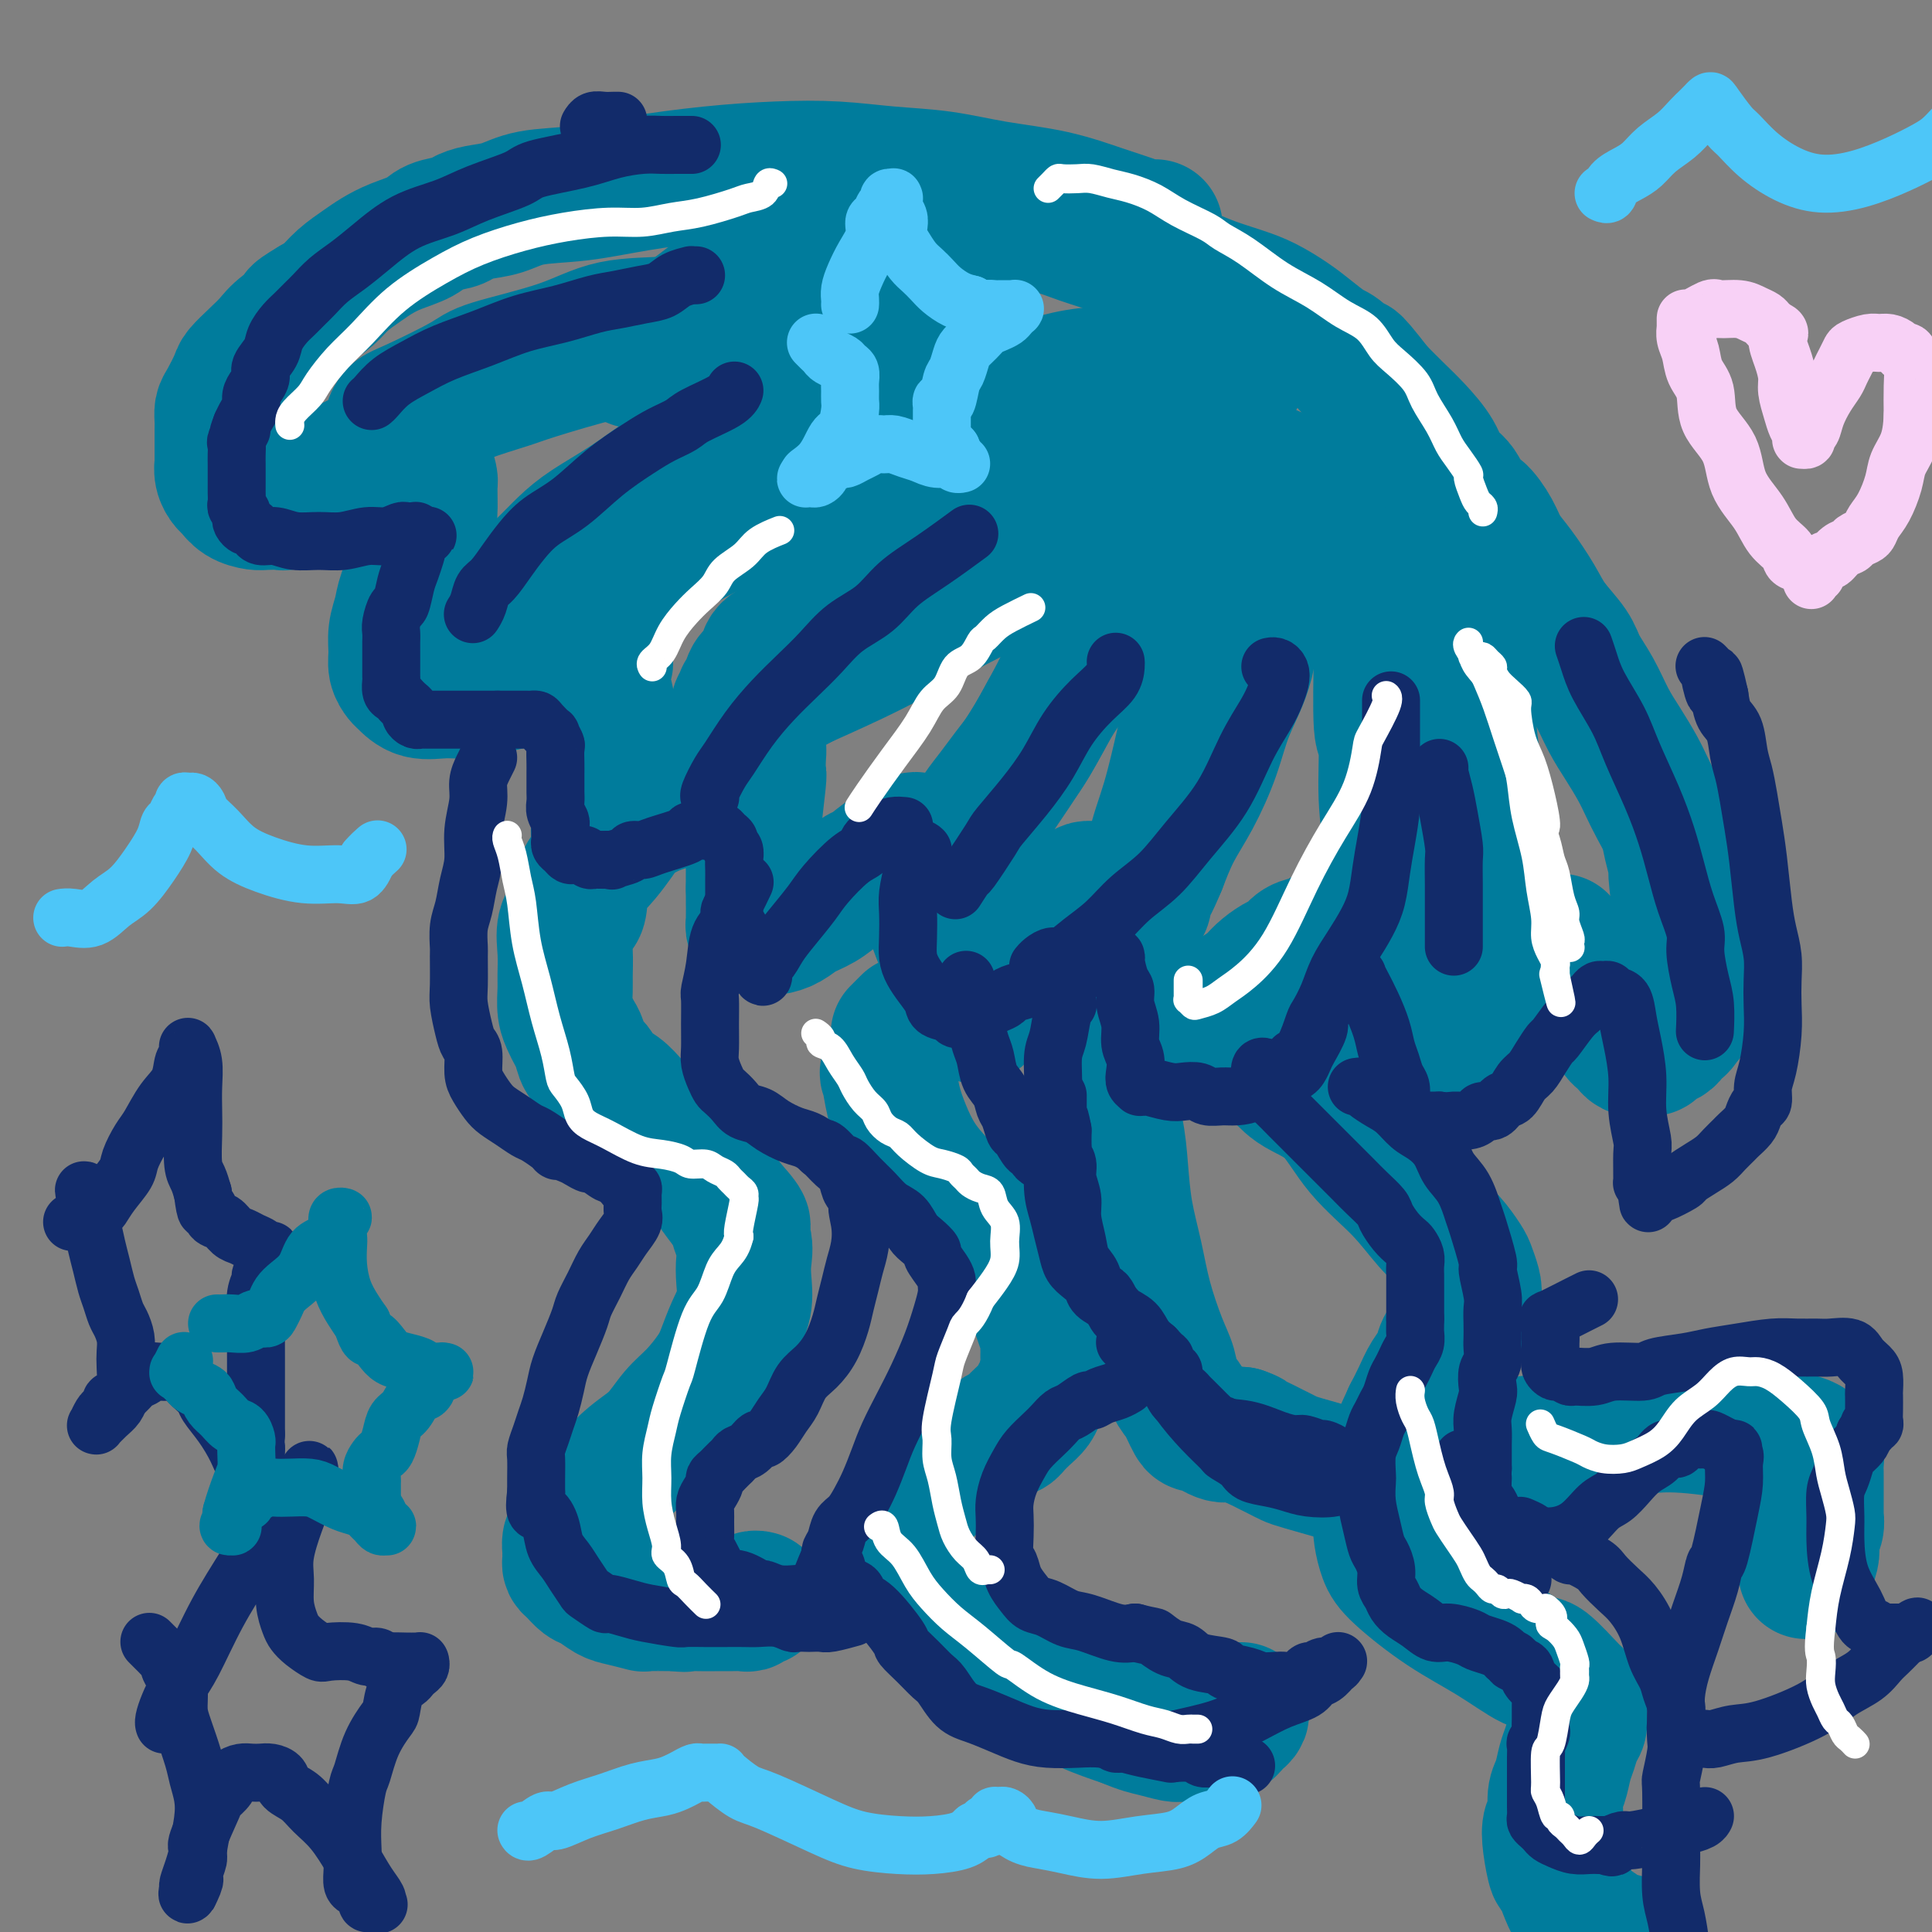 <svg viewBox='0 0 400 400' version='1.1' xmlns='http://www.w3.org/2000/svg' xmlns:xlink='http://www.w3.org/1999/xlink'><rect x="0" y="0" width="400" height="400" fill="#808080" stroke="none"/><g fill='none' stroke='#007C9C' stroke-width='28' stroke-linecap='round' stroke-linejoin='round'><path d='M239,54c0.000,0.000 0.000,0.000 0,0c0.000,0.000 0.000,0.000 0,0c0.000,-0.000 0.000,0.000 0,0'/><path d='M239,47c-0.045,0.005 -0.090,0.011 0,0c0.090,-0.011 0.315,-0.037 0,0c-0.315,0.037 -1.171,0.137 -2,0c-0.829,-0.137 -1.631,-0.513 -3,-1c-1.369,-0.487 -3.306,-1.086 -6,-2c-2.694,-0.914 -6.144,-2.143 -10,-3c-3.856,-0.857 -8.118,-1.340 -12,-2c-3.882,-0.660 -7.385,-1.495 -11,-2c-3.615,-0.505 -7.344,-0.680 -11,-1c-3.656,-0.320 -7.239,-0.786 -11,-1c-3.761,-0.214 -7.698,-0.174 -12,0c-4.302,0.174 -8.967,0.484 -14,1c-5.033,0.516 -10.433,1.237 -15,2c-4.567,0.763 -8.302,1.566 -12,2c-3.698,0.434 -7.359,0.498 -10,1c-2.641,0.502 -4.262,1.443 -6,2c-1.738,0.557 -3.594,0.730 -5,1c-1.406,0.270 -2.364,0.639 -3,1c-0.636,0.361 -0.950,0.716 -2,1c-1.050,0.284 -2.835,0.498 -4,1c-1.165,0.502 -1.708,1.292 -3,2c-1.292,0.708 -3.332,1.334 -5,2c-1.668,0.666 -2.963,1.372 -4,2c-1.037,0.628 -1.814,1.179 -3,2c-1.186,0.821 -2.781,1.913 -4,3c-1.219,1.087 -2.063,2.168 -3,3c-0.937,0.832 -1.969,1.416 -3,2'/><path d='M65,63c-5.509,3.249 -2.282,1.872 -2,2c0.282,0.128 -2.382,1.761 -4,3c-1.618,1.239 -2.191,2.083 -3,3c-0.809,0.917 -1.853,1.908 -3,3c-1.147,1.092 -2.399,2.285 -3,3c-0.601,0.715 -0.553,0.953 -1,2c-0.447,1.047 -1.388,2.903 -2,4c-0.612,1.097 -0.896,1.435 -1,2c-0.104,0.565 -0.028,1.357 0,2c0.028,0.643 0.007,1.138 0,2c-0.007,0.862 -0.002,2.092 0,3c0.002,0.908 0.001,1.496 0,2c-0.001,0.504 -0.001,0.925 0,1c0.001,0.075 0.003,-0.197 0,0c-0.003,0.197 -0.013,0.864 0,1c0.013,0.136 0.047,-0.258 0,0c-0.047,0.258 -0.174,1.169 0,2c0.174,0.831 0.650,1.582 1,2c0.350,0.418 0.574,0.504 1,1c0.426,0.496 1.055,1.402 2,2c0.945,0.598 2.206,0.889 3,1c0.794,0.111 1.122,0.042 2,0c0.878,-0.042 2.307,-0.057 3,0c0.693,0.057 0.650,0.186 1,0c0.350,-0.186 1.093,-0.687 2,-1c0.907,-0.313 1.978,-0.437 3,-1c1.022,-0.563 1.996,-1.563 3,-2c1.004,-0.437 2.040,-0.310 3,-1c0.960,-0.690 1.846,-2.197 3,-3c1.154,-0.803 2.577,-0.901 4,-1'/><path d='M77,95c3.692,-1.623 3.423,-1.180 4,-1c0.577,0.180 2.001,0.097 3,0c0.999,-0.097 1.574,-0.209 2,0c0.426,0.209 0.703,0.740 1,1c0.297,0.260 0.614,0.248 1,1c0.386,0.752 0.842,2.269 1,3c0.158,0.731 0.020,0.675 0,2c-0.020,1.325 0.079,4.031 0,5c-0.079,0.969 -0.335,0.201 -1,2c-0.665,1.799 -1.737,6.164 -2,8c-0.263,1.836 0.284,1.142 0,2c-0.284,0.858 -1.397,3.269 -2,5c-0.603,1.731 -0.694,2.782 -1,4c-0.306,1.218 -0.826,2.601 -1,4c-0.174,1.399 -0.001,2.813 0,4c0.001,1.187 -0.171,2.146 0,3c0.171,0.854 0.684,1.603 1,2c0.316,0.397 0.436,0.443 1,1c0.564,0.557 1.571,1.625 3,2c1.429,0.375 3.281,0.055 5,0c1.719,-0.055 3.306,0.153 5,0c1.694,-0.153 3.494,-0.667 5,-1c1.506,-0.333 2.717,-0.485 4,-1c1.283,-0.515 2.638,-1.392 4,-2c1.362,-0.608 2.732,-0.948 4,-1c1.268,-0.052 2.434,0.182 3,0c0.566,-0.182 0.533,-0.781 1,-1c0.467,-0.219 1.434,-0.059 2,0c0.566,0.059 0.729,0.016 1,0c0.271,-0.016 0.649,-0.005 1,0c0.351,0.005 0.676,0.002 1,0'/><path d='M123,137c4.205,-0.642 1.716,0.753 1,2c-0.716,1.247 0.341,2.346 1,4c0.659,1.654 0.919,3.864 1,6c0.081,2.136 -0.017,4.197 0,6c0.017,1.803 0.148,3.348 0,5c-0.148,1.652 -0.577,3.409 -1,5c-0.423,1.591 -0.842,3.014 -1,4c-0.158,0.986 -0.055,1.533 0,2c0.055,0.467 0.064,0.852 0,1c-0.064,0.148 -0.199,0.058 0,0c0.199,-0.058 0.733,-0.083 1,0c0.267,0.083 0.266,0.275 1,0c0.734,-0.275 2.202,-1.018 4,-2c1.798,-0.982 3.927,-2.203 6,-3c2.073,-0.797 4.089,-1.169 6,-2c1.911,-0.831 3.716,-2.120 5,-3c1.284,-0.880 2.047,-1.351 3,-2c0.953,-0.649 2.098,-1.476 3,-2c0.902,-0.524 1.562,-0.745 2,-1c0.438,-0.255 0.654,-0.542 1,-1c0.346,-0.458 0.821,-1.086 1,-1c0.179,0.086 0.062,0.884 0,2c-0.062,1.116 -0.069,2.548 0,3c0.069,0.452 0.215,-0.078 0,2c-0.215,2.078 -0.789,6.763 -1,9c-0.211,2.237 -0.057,2.025 0,3c0.057,0.975 0.016,3.136 0,5c-0.016,1.864 -0.008,3.432 0,5'/><path d='M156,184c0.001,4.841 0.003,2.943 0,3c-0.003,0.057 -0.013,2.068 0,3c0.013,0.932 0.047,0.786 0,1c-0.047,0.214 -0.175,0.787 0,1c0.175,0.213 0.654,0.065 1,0c0.346,-0.065 0.560,-0.047 1,0c0.440,0.047 1.106,0.123 2,0c0.894,-0.123 2.015,-0.447 3,-1c0.985,-0.553 1.834,-1.336 3,-2c1.166,-0.664 2.650,-1.208 4,-2c1.350,-0.792 2.565,-1.833 4,-3c1.435,-1.167 3.091,-2.459 4,-3c0.909,-0.541 1.070,-0.331 2,-1c0.930,-0.669 2.630,-2.219 4,-3c1.370,-0.781 2.410,-0.794 3,-1c0.590,-0.206 0.730,-0.604 1,-1c0.270,-0.396 0.668,-0.789 1,-1c0.332,-0.211 0.596,-0.239 1,0c0.404,0.239 0.947,0.744 1,1c0.053,0.256 -0.385,0.262 0,1c0.385,0.738 1.594,2.207 2,4c0.406,1.793 0.008,3.911 0,6c-0.008,2.089 0.375,4.151 1,6c0.625,1.849 1.492,3.486 2,5c0.508,1.514 0.657,2.907 1,4c0.343,1.093 0.879,1.887 1,3c0.121,1.113 -0.175,2.547 0,3c0.175,0.453 0.820,-0.074 1,0c0.180,0.074 -0.105,0.751 0,1c0.105,0.249 0.602,0.071 1,0c0.398,-0.071 0.699,-0.036 1,0'/><path d='M201,208c2.047,5.064 1.165,0.722 1,-1c-0.165,-1.722 0.386,-0.826 1,-1c0.614,-0.174 1.291,-1.418 2,-2c0.709,-0.582 1.451,-0.501 3,-2c1.549,-1.499 3.907,-4.576 5,-6c1.093,-1.424 0.923,-1.194 2,-2c1.077,-0.806 3.403,-2.647 5,-4c1.597,-1.353 2.467,-2.220 3,-3c0.533,-0.780 0.731,-1.475 1,-2c0.269,-0.525 0.609,-0.880 1,-1c0.391,-0.120 0.834,-0.006 1,0c0.166,0.006 0.054,-0.096 0,0c-0.054,0.096 -0.050,0.391 0,1c0.050,0.609 0.148,1.530 0,2c-0.148,0.470 -0.541,0.487 0,2c0.541,1.513 2.016,4.523 3,6c0.984,1.477 1.475,1.421 2,2c0.525,0.579 1.082,1.794 2,3c0.918,1.206 2.197,2.403 3,3c0.803,0.597 1.129,0.594 2,1c0.871,0.406 2.286,1.222 3,2c0.714,0.778 0.726,1.519 1,2c0.274,0.481 0.809,0.703 1,1c0.191,0.297 0.036,0.668 0,1c-0.036,0.332 0.045,0.626 0,1c-0.045,0.374 -0.217,0.830 0,1c0.217,0.170 0.823,0.054 1,0c0.177,-0.054 -0.076,-0.045 0,0c0.076,0.045 0.482,0.128 1,0c0.518,-0.128 1.148,-0.465 2,-1c0.852,-0.535 1.926,-1.267 3,-2'/><path d='M250,209c1.626,-0.599 2.192,-0.597 3,-1c0.808,-0.403 1.858,-1.211 3,-2c1.142,-0.789 2.375,-1.558 3,-2c0.625,-0.442 0.642,-0.556 1,-1c0.358,-0.444 1.058,-1.218 2,-2c0.942,-0.782 2.124,-1.572 3,-2c0.876,-0.428 1.444,-0.493 2,-1c0.556,-0.507 1.101,-1.457 2,-2c0.899,-0.543 2.153,-0.680 3,-1c0.847,-0.320 1.289,-0.822 2,-1c0.711,-0.178 1.692,-0.033 2,0c0.308,0.033 -0.057,-0.046 0,0c0.057,0.046 0.536,0.216 1,1c0.464,0.784 0.913,2.182 1,3c0.087,0.818 -0.188,1.055 0,2c0.188,0.945 0.839,2.597 1,4c0.161,1.403 -0.167,2.558 0,4c0.167,1.442 0.829,3.171 1,4c0.171,0.829 -0.148,0.758 0,2c0.148,1.242 0.763,3.798 1,5c0.237,1.202 0.095,1.051 0,1c-0.095,-0.051 -0.145,-0.002 0,0c0.145,0.002 0.484,-0.044 1,0c0.516,0.044 1.209,0.177 2,0c0.791,-0.177 1.680,-0.666 3,-1c1.320,-0.334 3.069,-0.515 4,-1c0.931,-0.485 1.042,-1.274 2,-2c0.958,-0.726 2.762,-1.391 4,-2c1.238,-0.609 1.910,-1.164 3,-2c1.090,-0.836 2.597,-1.953 4,-3c1.403,-1.047 2.701,-2.023 4,-3'/><path d='M308,206c3.149,-2.213 2.521,-1.745 3,-2c0.479,-0.255 2.064,-1.234 3,-2c0.936,-0.766 1.221,-1.319 2,-2c0.779,-0.681 2.050,-1.489 3,-2c0.950,-0.511 1.578,-0.723 2,-1c0.422,-0.277 0.637,-0.618 1,-1c0.363,-0.382 0.872,-0.806 1,-1c0.128,-0.194 -0.127,-0.158 0,0c0.127,0.158 0.635,0.440 1,1c0.365,0.560 0.588,1.400 1,2c0.412,0.600 1.013,0.962 2,2c0.987,1.038 2.358,2.754 3,4c0.642,1.246 0.553,2.021 1,3c0.447,0.979 1.429,2.160 2,3c0.571,0.840 0.730,1.339 1,2c0.270,0.661 0.650,1.483 1,2c0.350,0.517 0.671,0.727 1,1c0.329,0.273 0.665,0.609 1,1c0.335,0.391 0.667,0.838 1,1c0.333,0.162 0.665,0.041 1,0c0.335,-0.041 0.671,0.000 1,0c0.329,-0.000 0.652,-0.042 1,0c0.348,0.042 0.723,0.166 1,0c0.277,-0.166 0.456,-0.622 1,-1c0.544,-0.378 1.452,-0.679 2,-1c0.548,-0.321 0.734,-0.663 1,-1c0.266,-0.337 0.610,-0.668 1,-1c0.390,-0.332 0.826,-0.666 1,-1c0.174,-0.334 0.087,-0.667 0,-1'/><path d='M348,211c1.944,-0.862 1.302,-0.518 1,-1c-0.302,-0.482 -0.266,-1.789 0,-3c0.266,-1.211 0.761,-2.325 1,-4c0.239,-1.675 0.223,-3.910 0,-6c-0.223,-2.090 -0.651,-4.036 -1,-5c-0.349,-0.964 -0.617,-0.946 -1,-3c-0.383,-2.054 -0.879,-6.180 -1,-8c-0.121,-1.820 0.133,-1.333 0,-2c-0.133,-0.667 -0.654,-2.487 -1,-4c-0.346,-1.513 -0.518,-2.718 -1,-4c-0.482,-1.282 -1.273,-2.641 -2,-4c-0.727,-1.359 -1.391,-2.719 -2,-4c-0.609,-1.281 -1.165,-2.485 -2,-4c-0.835,-1.515 -1.951,-3.341 -3,-5c-1.049,-1.659 -2.031,-3.149 -3,-5c-0.969,-1.851 -1.924,-4.061 -3,-6c-1.076,-1.939 -2.273,-3.607 -3,-5c-0.727,-1.393 -0.986,-2.511 -2,-4c-1.014,-1.489 -2.784,-3.349 -4,-5c-1.216,-1.651 -1.876,-3.095 -3,-5c-1.124,-1.905 -2.710,-4.272 -4,-6c-1.290,-1.728 -2.284,-2.815 -3,-4c-0.716,-1.185 -1.155,-2.466 -2,-4c-0.845,-1.534 -2.098,-3.322 -3,-4c-0.902,-0.678 -1.455,-0.246 -2,-1c-0.545,-0.754 -1.082,-2.693 -2,-4c-0.918,-1.307 -2.215,-1.980 -3,-3c-0.785,-1.020 -1.056,-2.387 -2,-4c-0.944,-1.613 -2.562,-3.473 -4,-5c-1.438,-1.527 -2.697,-2.722 -4,-4c-1.303,-1.278 -2.652,-2.639 -4,-4'/><path d='M285,81c-6.947,-8.945 -4.313,-4.808 -4,-4c0.313,0.808 -1.693,-1.712 -3,-3c-1.307,-1.288 -1.915,-1.342 -3,-2c-1.085,-0.658 -2.646,-1.920 -4,-3c-1.354,-1.080 -2.503,-1.980 -4,-3c-1.497,-1.020 -3.344,-2.161 -5,-3c-1.656,-0.839 -3.120,-1.375 -5,-2c-1.880,-0.625 -4.176,-1.337 -6,-2c-1.824,-0.663 -3.178,-1.276 -5,-2c-1.822,-0.724 -4.114,-1.559 -5,-2c-0.886,-0.441 -0.367,-0.489 -2,-1c-1.633,-0.511 -5.420,-1.485 -7,-2c-1.580,-0.515 -0.954,-0.572 -2,-1c-1.046,-0.428 -3.763,-1.229 -6,-2c-2.237,-0.771 -3.996,-1.513 -6,-2c-2.004,-0.487 -4.255,-0.719 -6,-1c-1.745,-0.281 -2.983,-0.613 -5,-1c-2.017,-0.387 -4.812,-0.831 -7,-1c-2.188,-0.169 -3.767,-0.064 -6,0c-2.233,0.064 -5.118,0.088 -7,0c-1.882,-0.088 -2.761,-0.289 -7,1c-4.239,1.289 -11.837,4.067 -19,8c-7.163,3.933 -13.890,9.020 -19,13c-5.110,3.980 -8.603,6.851 -10,8c-1.397,1.149 -0.699,0.574 0,0'/><path d='M196,61c0.065,0.106 0.129,0.213 0,0c-0.129,-0.213 -0.452,-0.745 -1,-1c-0.548,-0.255 -1.322,-0.231 -3,0c-1.678,0.231 -4.260,0.670 -7,1c-2.740,0.330 -5.638,0.551 -9,1c-3.362,0.449 -7.187,1.125 -11,2c-3.813,0.875 -7.614,1.949 -12,3c-4.386,1.051 -9.358,2.080 -14,3c-4.642,0.920 -8.954,1.730 -14,3c-5.046,1.270 -10.825,2.998 -14,4c-3.175,1.002 -3.747,1.276 -6,2c-2.253,0.724 -6.186,1.896 -9,3c-2.814,1.104 -4.509,2.138 -6,3c-1.491,0.862 -2.778,1.552 -4,2c-1.222,0.448 -2.381,0.654 -3,1c-0.619,0.346 -0.700,0.832 -1,1c-0.300,0.168 -0.821,0.017 -1,0c-0.179,-0.017 -0.017,0.098 0,0c0.017,-0.098 -0.111,-0.409 0,-1c0.111,-0.591 0.463,-1.462 1,-2c0.537,-0.538 1.260,-0.743 4,-2c2.740,-1.257 7.496,-3.565 10,-5c2.504,-1.435 2.757,-1.998 6,-3c3.243,-1.002 9.478,-2.444 14,-4c4.522,-1.556 7.333,-3.227 11,-4c3.667,-0.773 8.191,-0.650 12,-1c3.809,-0.350 6.905,-1.175 10,-2'/><path d='M149,65c9.103,-1.884 8.361,-1.093 10,-1c1.639,0.093 5.660,-0.511 9,-1c3.340,-0.489 6.000,-0.863 8,-1c2.000,-0.137 3.339,-0.037 5,0c1.661,0.037 3.643,0.010 5,0c1.357,-0.010 2.090,-0.003 3,0c0.910,0.003 1.999,0.001 3,0c1.001,-0.001 1.916,-0.000 3,0c1.084,0.000 2.339,0.000 3,0c0.661,-0.000 0.728,-0.001 1,0c0.272,0.001 0.751,0.003 1,0c0.249,-0.003 0.270,-0.011 0,0c-0.270,0.011 -0.830,0.042 -1,0c-0.170,-0.042 0.049,-0.156 0,0c-0.049,0.156 -0.365,0.582 -1,1c-0.635,0.418 -1.588,0.828 -4,2c-2.412,1.172 -6.284,3.105 -10,5c-3.716,1.895 -7.278,3.752 -11,6c-3.722,2.248 -7.604,4.887 -11,7c-3.396,2.113 -6.305,3.698 -10,6c-3.695,2.302 -8.176,5.319 -12,8c-3.824,2.681 -6.992,5.024 -10,7c-3.008,1.976 -5.855,3.583 -8,5c-2.145,1.417 -3.587,2.645 -5,4c-1.413,1.355 -2.798,2.839 -4,4c-1.202,1.161 -2.221,1.999 -3,3c-0.779,1.001 -1.319,2.166 -2,3c-0.681,0.834 -1.502,1.337 -2,2c-0.498,0.663 -0.673,1.486 -1,2c-0.327,0.514 -0.808,0.718 -1,1c-0.192,0.282 -0.096,0.641 0,1'/><path d='M104,129c-2.934,3.259 -1.269,1.408 -1,1c0.269,-0.408 -0.858,0.629 -1,1c-0.142,0.371 0.699,0.076 1,0c0.301,-0.076 0.060,0.068 1,0c0.940,-0.068 3.062,-0.347 5,-1c1.938,-0.653 3.694,-1.681 6,-3c2.306,-1.319 5.163,-2.929 9,-5c3.837,-2.071 8.656,-4.602 13,-7c4.344,-2.398 8.214,-4.663 13,-7c4.786,-2.337 10.489,-4.748 15,-7c4.511,-2.252 7.829,-4.347 11,-6c3.171,-1.653 6.195,-2.866 9,-4c2.805,-1.134 5.391,-2.190 7,-3c1.609,-0.810 2.242,-1.373 4,-2c1.758,-0.627 4.642,-1.319 7,-2c2.358,-0.681 4.192,-1.353 6,-2c1.808,-0.647 3.592,-1.270 6,-2c2.408,-0.730 5.441,-1.569 8,-2c2.559,-0.431 4.643,-0.455 7,-1c2.357,-0.545 4.989,-1.610 7,-2c2.011,-0.390 3.403,-0.105 5,0c1.597,0.105 3.398,0.028 5,0c1.602,-0.028 3.004,-0.008 4,0c0.996,0.008 1.588,0.005 2,0c0.412,-0.005 0.646,-0.012 1,0c0.354,0.012 0.827,0.045 1,0c0.173,-0.045 0.047,-0.166 0,0c-0.047,0.166 -0.013,0.619 0,1c0.013,0.381 0.007,0.691 0,1'/><path d='M255,77c2.852,0.469 0.981,0.642 0,1c-0.981,0.358 -1.073,0.902 -1,1c0.073,0.098 0.311,-0.251 0,0c-0.311,0.251 -1.169,1.103 -2,2c-0.831,0.897 -1.633,1.839 -4,3c-2.367,1.161 -6.300,2.539 -11,5c-4.700,2.461 -10.168,6.003 -16,9c-5.832,2.997 -12.027,5.449 -17,8c-4.973,2.551 -8.724,5.201 -13,8c-4.276,2.799 -9.076,5.746 -13,8c-3.924,2.254 -6.973,3.815 -9,5c-2.027,1.185 -3.033,1.994 -4,3c-0.967,1.006 -1.894,2.208 -3,3c-1.106,0.792 -2.391,1.172 -3,2c-0.609,0.828 -0.542,2.102 -1,3c-0.458,0.898 -1.442,1.421 -2,2c-0.558,0.579 -0.689,1.216 -1,2c-0.311,0.784 -0.801,1.715 -1,2c-0.199,0.285 -0.106,-0.078 0,0c0.106,0.078 0.225,0.595 0,1c-0.225,0.405 -0.793,0.698 -1,1c-0.207,0.302 -0.053,0.614 0,1c0.053,0.386 0.004,0.846 0,1c-0.004,0.154 0.037,0.003 0,0c-0.037,-0.003 -0.154,0.142 2,-1c2.154,-1.142 6.577,-3.571 11,-6'/><path d='M166,141c4.553,-2.054 9.436,-4.189 15,-7c5.564,-2.811 11.807,-6.297 17,-9c5.193,-2.703 9.334,-4.623 14,-7c4.666,-2.377 9.857,-5.211 14,-7c4.143,-1.789 7.239,-2.532 9,-3c1.761,-0.468 2.189,-0.662 3,-1c0.811,-0.338 2.007,-0.820 3,-1c0.993,-0.180 1.782,-0.056 2,0c0.218,0.056 -0.137,0.046 0,0c0.137,-0.046 0.766,-0.126 1,0c0.234,0.126 0.072,0.459 0,1c-0.072,0.541 -0.054,1.288 0,2c0.054,0.712 0.143,1.387 0,2c-0.143,0.613 -0.517,1.165 -1,2c-0.483,0.835 -1.076,1.952 -2,3c-0.924,1.048 -2.181,2.025 -3,3c-0.819,0.975 -1.200,1.948 -2,3c-0.800,1.052 -2.020,2.183 -3,3c-0.980,0.817 -1.722,1.319 -3,3c-1.278,1.681 -3.094,4.539 -4,6c-0.906,1.461 -0.903,1.524 -2,3c-1.097,1.476 -3.294,4.365 -5,7c-1.706,2.635 -2.922,5.016 -4,7c-1.078,1.984 -2.017,3.570 -3,5c-0.983,1.430 -2.010,2.704 -3,4c-0.990,1.296 -1.942,2.612 -3,4c-1.058,1.388 -2.222,2.846 -3,4c-0.778,1.154 -1.171,2.003 -2,3c-0.829,0.997 -2.094,2.142 -3,3c-0.906,0.858 -1.453,1.429 -2,2'/><path d='M196,176c-7.119,9.687 -2.415,3.903 -1,2c1.415,-1.903 -0.457,0.073 -1,1c-0.543,0.927 0.244,0.805 0,1c-0.244,0.195 -1.518,0.707 0,-1c1.518,-1.707 5.828,-5.633 8,-8c2.172,-2.367 2.206,-3.177 4,-6c1.794,-2.823 5.348,-7.661 9,-14c3.652,-6.339 7.401,-14.180 9,-18c1.599,-3.820 1.047,-3.620 2,-5c0.953,-1.380 3.410,-4.341 5,-7c1.590,-2.659 2.313,-5.016 3,-7c0.687,-1.984 1.338,-3.597 2,-5c0.662,-1.403 1.335,-2.597 2,-4c0.665,-1.403 1.321,-3.014 2,-4c0.679,-0.986 1.379,-1.346 2,-2c0.621,-0.654 1.162,-1.601 2,-2c0.838,-0.399 1.972,-0.251 3,0c1.028,0.251 1.950,0.606 3,1c1.050,0.394 2.229,0.827 3,2c0.771,1.173 1.134,3.086 2,5c0.866,1.914 2.233,3.828 3,7c0.767,3.172 0.933,7.601 1,10c0.067,2.399 0.034,2.769 0,5c-0.034,2.231 -0.071,6.324 -1,10c-0.929,3.676 -2.752,6.935 -4,10c-1.248,3.065 -1.922,5.935 -3,9c-1.078,3.065 -2.559,6.325 -4,9c-1.441,2.675 -2.840,4.764 -4,7c-1.160,2.236 -2.080,4.618 -3,7'/><path d='M240,179c-3.626,8.797 -3.192,4.791 -3,4c0.192,-0.791 0.143,1.635 0,3c-0.143,1.365 -0.381,1.670 -1,2c-0.619,0.330 -1.620,0.684 -2,1c-0.380,0.316 -0.139,0.594 0,1c0.139,0.406 0.175,0.940 0,1c-0.175,0.060 -0.563,-0.354 0,-1c0.563,-0.646 2.077,-1.526 3,-4c0.923,-2.474 1.256,-6.544 2,-10c0.744,-3.456 1.900,-6.297 3,-10c1.100,-3.703 2.144,-8.267 3,-12c0.856,-3.733 1.525,-6.637 2,-10c0.475,-3.363 0.757,-7.187 1,-11c0.243,-3.813 0.446,-7.616 1,-11c0.554,-3.384 1.457,-6.350 2,-9c0.543,-2.650 0.725,-4.983 1,-7c0.275,-2.017 0.642,-3.717 1,-5c0.358,-1.283 0.706,-2.150 1,-3c0.294,-0.850 0.534,-1.681 1,-2c0.466,-0.319 1.159,-0.124 2,0c0.841,0.124 1.831,0.176 4,1c2.169,0.824 5.518,2.421 7,3c1.482,0.579 1.096,0.141 2,1c0.904,0.859 3.098,3.014 5,5c1.902,1.986 3.512,3.804 5,6c1.488,2.196 2.854,4.770 4,7c1.146,2.230 2.073,4.115 3,6'/><path d='M287,125c3.303,4.740 2.062,4.091 2,5c-0.062,0.909 1.055,3.378 2,6c0.945,2.622 1.718,5.398 2,7c0.282,1.602 0.074,2.029 0,5c-0.074,2.971 -0.012,8.485 0,11c0.012,2.515 -0.024,2.033 0,2c0.024,-0.033 0.109,0.385 0,2c-0.109,1.615 -0.411,4.428 -1,7c-0.589,2.572 -1.463,4.905 -2,7c-0.537,2.095 -0.736,3.953 -1,6c-0.264,2.047 -0.593,4.282 -1,6c-0.407,1.718 -0.894,2.919 -1,4c-0.106,1.081 0.168,2.041 0,3c-0.168,0.959 -0.777,1.917 -1,3c-0.223,1.083 -0.060,2.291 0,3c0.060,0.709 0.016,0.919 0,1c-0.016,0.081 -0.005,0.034 0,0c0.005,-0.034 0.004,-0.056 0,0c-0.004,0.056 -0.011,0.190 0,0c0.011,-0.190 0.041,-0.706 0,-1c-0.041,-0.294 -0.154,-0.367 0,-1c0.154,-0.633 0.573,-1.825 1,-3c0.427,-1.175 0.862,-2.334 1,-4c0.138,-1.666 -0.019,-3.838 0,-7c0.019,-3.162 0.215,-7.314 0,-11c-0.215,-3.686 -0.842,-6.908 -1,-11c-0.158,-4.092 0.154,-9.056 0,-11c-0.154,-1.944 -0.772,-0.870 -1,-4c-0.228,-3.130 -0.065,-10.466 0,-14c0.065,-3.534 0.033,-3.267 0,-3'/><path d='M286,133c0.015,-11.757 0.052,-6.651 0,-6c-0.052,0.651 -0.194,-3.155 0,-5c0.194,-1.845 0.722,-1.731 1,-2c0.278,-0.269 0.304,-0.923 1,-1c0.696,-0.077 2.063,0.423 3,1c0.937,0.577 1.445,1.230 2,2c0.555,0.770 1.157,1.658 2,3c0.843,1.342 1.927,3.138 3,5c1.073,1.862 2.133,3.790 3,6c0.867,2.210 1.539,4.702 2,7c0.461,2.298 0.712,4.402 1,7c0.288,2.598 0.613,5.690 1,8c0.387,2.310 0.836,3.836 1,6c0.164,2.164 0.044,4.965 0,8c-0.044,3.035 -0.012,6.306 0,8c0.012,1.694 0.003,1.813 0,3c-0.003,1.187 -0.001,3.442 0,5c0.001,1.558 0.000,2.417 0,3c-0.000,0.583 -0.000,0.888 0,1c0.000,0.112 0.000,0.030 0,0c-0.000,-0.030 -0.000,-0.009 0,0c0.000,0.009 0.000,0.004 0,0'/><path d='M136,164c-1.585,1.110 -3.170,2.220 -4,3c-0.830,0.780 -0.904,1.230 -2,3c-1.096,1.770 -3.215,4.860 -5,7c-1.785,2.140 -3.235,3.330 -4,5c-0.765,1.670 -0.846,3.819 -1,5c-0.154,1.181 -0.381,1.392 -1,2c-0.619,0.608 -1.631,1.611 -2,3c-0.369,1.389 -0.096,3.163 0,5c0.096,1.837 0.015,3.738 0,5c-0.015,1.262 0.038,1.884 0,3c-0.038,1.116 -0.166,2.726 0,4c0.166,1.274 0.625,2.213 1,3c0.375,0.787 0.666,1.422 1,2c0.334,0.578 0.711,1.099 1,2c0.289,0.901 0.489,2.183 1,3c0.511,0.817 1.333,1.167 2,2c0.667,0.833 1.178,2.147 2,3c0.822,0.853 1.955,1.246 3,2c1.045,0.754 2.002,1.871 3,3c0.998,1.129 2.038,2.272 3,3c0.962,0.728 1.846,1.040 3,2c1.154,0.960 2.577,2.567 4,4c1.423,1.433 2.845,2.694 4,4c1.155,1.306 2.044,2.659 3,4c0.956,1.341 1.978,2.671 3,4'/><path d='M151,250c4.415,4.798 2.453,3.794 2,4c-0.453,0.206 0.605,1.621 1,3c0.395,1.379 0.128,2.721 0,4c-0.128,1.279 -0.116,2.493 0,4c0.116,1.507 0.334,3.306 0,5c-0.334,1.694 -1.222,3.284 -2,5c-0.778,1.716 -1.445,3.558 -2,5c-0.555,1.442 -0.996,2.484 -2,4c-1.004,1.516 -2.571,3.506 -4,5c-1.429,1.494 -2.720,2.493 -4,4c-1.280,1.507 -2.548,3.524 -4,5c-1.452,1.476 -3.087,2.412 -5,4c-1.913,1.588 -4.106,3.829 -5,5c-0.894,1.171 -0.491,1.273 -1,2c-0.509,0.727 -1.930,2.077 -3,3c-1.070,0.923 -1.789,1.417 -2,2c-0.211,0.583 0.087,1.255 0,2c-0.087,0.745 -0.559,1.561 -1,2c-0.441,0.439 -0.851,0.499 -1,1c-0.149,0.501 -0.038,1.443 0,2c0.038,0.557 0.002,0.731 0,1c-0.002,0.269 0.029,0.634 0,1c-0.029,0.366 -0.118,0.732 0,1c0.118,0.268 0.441,0.439 1,1c0.559,0.561 1.352,1.513 2,2c0.648,0.487 1.150,0.509 2,1c0.850,0.491 2.048,1.452 3,2c0.952,0.548 1.657,0.683 3,1c1.343,0.317 3.323,0.816 4,1c0.677,0.184 0.051,0.053 1,0c0.949,-0.053 3.475,-0.026 6,0'/><path d='M140,332c2.476,0.309 1.665,0.083 2,0c0.335,-0.083 1.816,-0.021 3,0c1.184,0.021 2.071,0.002 3,0c0.929,-0.002 1.899,0.014 3,0c1.101,-0.014 2.334,-0.056 3,0c0.666,0.056 0.767,0.211 1,0c0.233,-0.211 0.599,-0.789 1,-1c0.401,-0.211 0.839,-0.057 1,0c0.161,0.057 0.046,0.016 0,0c-0.046,-0.016 -0.023,-0.008 0,0'/><path d='M188,212c0.001,-0.001 0.002,-0.003 0,0c-0.002,0.003 -0.009,0.009 0,0c0.009,-0.009 0.032,-0.033 0,0c-0.032,0.033 -0.121,0.121 0,0c0.121,-0.121 0.452,-0.453 0,0c-0.452,0.453 -1.688,1.691 -2,2c-0.312,0.309 0.300,-0.310 0,1c-0.300,1.310 -1.512,4.548 -2,6c-0.488,1.452 -0.252,1.119 0,2c0.252,0.881 0.520,2.976 1,5c0.480,2.024 1.171,3.977 2,6c0.829,2.023 1.796,4.116 3,6c1.204,1.884 2.644,3.558 4,5c1.356,1.442 2.628,2.652 4,4c1.372,1.348 2.844,2.835 4,4c1.156,1.165 1.997,2.007 3,3c1.003,0.993 2.166,2.138 3,3c0.834,0.862 1.337,1.441 2,2c0.663,0.559 1.487,1.097 2,2c0.513,0.903 0.716,2.172 1,3c0.284,0.828 0.651,1.214 1,2c0.349,0.786 0.682,1.970 1,3c0.318,1.030 0.621,1.905 1,3c0.379,1.095 0.833,2.410 1,3c0.167,0.590 0.048,0.454 0,1c-0.048,0.546 -0.024,1.773 0,3'/><path d='M217,281c0.821,3.308 0.372,2.577 0,3c-0.372,0.423 -0.667,2.001 -1,3c-0.333,0.999 -0.705,1.420 -1,2c-0.295,0.580 -0.515,1.320 -1,2c-0.485,0.680 -1.236,1.299 -2,2c-0.764,0.701 -1.540,1.482 -2,2c-0.460,0.518 -0.602,0.773 -1,1c-0.398,0.227 -1.051,0.427 -2,1c-0.949,0.573 -2.194,1.519 -3,2c-0.806,0.481 -1.174,0.499 -2,1c-0.826,0.501 -2.109,1.487 -3,2c-0.891,0.513 -1.388,0.555 -2,1c-0.612,0.445 -1.338,1.293 -2,2c-0.662,0.707 -1.258,1.274 -2,2c-0.742,0.726 -1.628,1.612 -2,2c-0.372,0.388 -0.229,0.278 -1,1c-0.771,0.722 -2.455,2.277 -3,3c-0.545,0.723 0.049,0.615 0,1c-0.049,0.385 -0.743,1.262 -1,2c-0.257,0.738 -0.078,1.337 0,2c0.078,0.663 0.057,1.391 0,2c-0.057,0.609 -0.148,1.100 0,2c0.148,0.900 0.536,2.210 1,3c0.464,0.790 1.003,1.060 2,2c0.997,0.940 2.452,2.551 4,4c1.548,1.449 3.187,2.737 5,4c1.813,1.263 3.798,2.501 6,4c2.202,1.499 4.621,3.257 7,5c2.379,1.743 4.717,3.469 7,5c2.283,1.531 4.509,2.866 7,4c2.491,1.134 5.245,2.067 8,3'/><path d='M233,356c3.459,1.475 4.606,1.664 6,2c1.394,0.336 3.035,0.819 4,1c0.965,0.181 1.253,0.060 2,0c0.747,-0.060 1.954,-0.057 3,0c1.046,0.057 1.930,0.170 3,0c1.070,-0.170 2.325,-0.624 3,-1c0.675,-0.376 0.769,-0.675 1,-1c0.231,-0.325 0.598,-0.675 1,-1c0.402,-0.325 0.840,-0.623 1,-1c0.160,-0.377 0.043,-0.832 0,-1c-0.043,-0.168 -0.012,-0.048 0,0c0.012,0.048 0.006,0.024 0,0'/><path d='M265,222c0.653,0.689 1.307,1.378 2,2c0.693,0.622 1.427,1.177 3,2c1.573,0.823 3.985,1.913 6,4c2.015,2.087 3.633,5.172 6,8c2.367,2.828 5.485,5.400 8,8c2.515,2.600 4.429,5.228 6,7c1.571,1.772 2.800,2.689 4,4c1.200,1.311 2.370,3.018 3,4c0.630,0.982 0.721,1.239 1,2c0.279,0.761 0.747,2.024 1,3c0.253,0.976 0.290,1.664 0,2c-0.290,0.336 -0.908,0.319 -1,1c-0.092,0.681 0.341,2.058 0,3c-0.341,0.942 -1.456,1.448 -2,2c-0.544,0.552 -0.516,1.151 -1,2c-0.484,0.849 -1.481,1.949 -2,3c-0.519,1.051 -0.562,2.055 -1,3c-0.438,0.945 -1.272,1.831 -2,3c-0.728,1.169 -1.351,2.620 -2,4c-0.649,1.380 -1.325,2.690 -2,4'/><path d='M292,293c-2.355,5.008 -1.742,4.029 -2,5c-0.258,0.971 -1.387,3.891 -2,6c-0.613,2.109 -0.710,3.408 -1,5c-0.290,1.592 -0.774,3.478 -1,5c-0.226,1.522 -0.196,2.681 0,4c0.196,1.319 0.557,2.800 1,4c0.443,1.200 0.969,2.121 3,4c2.031,1.879 5.568,4.718 9,7c3.432,2.282 6.761,4.007 10,6c3.239,1.993 6.388,4.253 8,5c1.612,0.747 1.685,-0.018 3,1c1.315,1.018 3.870,3.820 5,5c1.130,1.180 0.836,0.738 1,1c0.164,0.262 0.787,1.228 1,2c0.213,0.772 0.015,1.349 0,2c-0.015,0.651 0.151,1.375 0,2c-0.151,0.625 -0.619,1.152 -1,2c-0.381,0.848 -0.676,2.017 -1,3c-0.324,0.983 -0.679,1.781 -1,3c-0.321,1.219 -0.609,2.858 -1,4c-0.391,1.142 -0.886,1.786 -1,3c-0.114,1.214 0.153,2.999 0,4c-0.153,1.001 -0.727,1.219 -1,2c-0.273,0.781 -0.245,2.125 0,4c0.245,1.875 0.706,4.280 1,5c0.294,0.720 0.420,-0.244 1,1c0.580,1.244 1.614,4.698 3,7c1.386,2.302 3.124,3.452 4,4c0.876,0.548 0.890,0.494 1,1c0.110,0.506 0.317,1.573 1,2c0.683,0.427 1.841,0.213 3,0'/><path d='M335,402c1.622,1.089 1.178,0.311 1,0c-0.178,-0.311 -0.089,-0.156 0,0'/><path d='M228,210c-0.000,-0.052 -0.000,-0.104 0,0c0.000,0.104 0.000,0.366 0,1c-0.000,0.634 -0.001,1.642 0,2c0.001,0.358 0.002,0.067 0,1c-0.002,0.933 -0.008,3.090 0,4c0.008,0.910 0.030,0.575 0,1c-0.030,0.425 -0.111,1.611 0,3c0.111,1.389 0.414,2.980 1,5c0.586,2.020 1.454,4.469 2,7c0.546,2.531 0.768,5.145 1,8c0.232,2.855 0.472,5.950 1,9c0.528,3.050 1.345,6.055 2,9c0.655,2.945 1.149,5.828 2,9c0.851,3.172 2.059,6.631 3,9c0.941,2.369 1.614,3.646 2,5c0.386,1.354 0.483,2.783 1,4c0.517,1.217 1.452,2.220 2,3c0.548,0.780 0.709,1.336 1,2c0.291,0.664 0.712,1.436 1,2c0.288,0.564 0.444,0.922 1,1c0.556,0.078 1.511,-0.123 2,0c0.489,0.123 0.512,0.569 1,1c0.488,0.431 1.440,0.848 2,1c0.560,0.152 0.727,0.041 1,0c0.273,-0.041 0.650,-0.011 1,0c0.350,0.011 0.671,0.003 1,0c0.329,-0.003 0.664,-0.002 1,0'/><path d='M257,297c1.904,0.643 1.665,0.750 2,1c0.335,0.250 1.243,0.643 2,1c0.757,0.357 1.364,0.677 2,1c0.636,0.323 1.303,0.647 2,1c0.697,0.353 1.424,0.734 2,1c0.576,0.266 1.001,0.418 3,1c1.999,0.582 5.571,1.595 7,2c1.429,0.405 0.714,0.203 0,0'/><path d='M294,305c0.053,-0.026 0.106,-0.051 0,0c-0.106,0.051 -0.371,0.179 0,0c0.371,-0.179 1.377,-0.666 2,-1c0.623,-0.334 0.863,-0.514 2,-1c1.137,-0.486 3.172,-1.276 6,-2c2.828,-0.724 6.451,-1.382 11,-2c4.549,-0.618 10.026,-1.196 15,-2c4.974,-0.804 9.445,-1.834 14,-2c4.555,-0.166 9.195,0.533 13,1c3.805,0.467 6.775,0.702 9,1c2.225,0.298 3.707,0.660 5,1c1.293,0.340 2.399,0.659 3,1c0.601,0.341 0.697,0.705 1,1c0.303,0.295 0.813,0.521 1,1c0.187,0.479 0.050,1.211 0,2c-0.050,0.789 -0.013,1.634 0,2c0.013,0.366 0.003,0.254 0,1c-0.003,0.746 0.000,2.349 0,3c-0.000,0.651 -0.004,0.348 0,1c0.004,0.652 0.015,2.258 0,3c-0.015,0.742 -0.056,0.620 0,1c0.056,0.380 0.207,1.262 0,2c-0.207,0.738 -0.774,1.333 -1,2c-0.226,0.667 -0.112,1.406 0,2c0.112,0.594 0.223,1.045 0,2c-0.223,0.955 -0.778,2.416 -1,3c-0.222,0.584 -0.111,0.292 0,0'/></g>
<g fill='none' stroke='#122B6A' stroke-width='12' stroke-linecap='round' stroke-linejoin='round'><path d='M221,208c0.007,-0.007 0.013,-0.014 0,0c-0.013,0.014 -0.046,0.048 0,0c0.046,-0.048 0.171,-0.177 0,0c-0.171,0.177 -0.638,0.659 -1,2c-0.362,1.341 -0.620,3.540 -1,5c-0.380,1.460 -0.882,2.180 -1,4c-0.118,1.820 0.150,4.741 0,6c-0.150,1.259 -0.717,0.857 -1,2c-0.283,1.143 -0.283,3.831 0,6c0.283,2.169 0.850,3.819 1,6c0.150,2.181 -0.115,4.892 0,7c0.115,2.108 0.611,3.615 1,5c0.389,1.385 0.672,2.650 1,4c0.328,1.350 0.702,2.784 1,4c0.298,1.216 0.521,2.212 1,3c0.479,0.788 1.215,1.366 2,2c0.785,0.634 1.618,1.324 2,2c0.382,0.676 0.315,1.339 1,2c0.685,0.661 2.124,1.319 3,2c0.876,0.681 1.188,1.384 2,2c0.812,0.616 2.125,1.144 3,2c0.875,0.856 1.313,2.038 2,3c0.687,0.962 1.625,1.703 2,2c0.375,0.297 0.188,0.148 0,0'/><path d='M239,279c3.195,3.435 2.183,2.023 2,2c-0.183,-0.023 0.462,1.342 1,2c0.538,0.658 0.970,0.610 1,1c0.030,0.390 -0.343,1.218 0,2c0.343,0.782 1.401,1.519 2,2c0.599,0.481 0.738,0.706 1,1c0.262,0.294 0.648,0.656 1,1c0.352,0.344 0.672,0.671 1,1c0.328,0.329 0.665,0.662 1,1c0.335,0.338 0.668,0.683 1,1c0.332,0.317 0.662,0.607 1,1c0.338,0.393 0.683,0.890 1,1c0.317,0.110 0.607,-0.166 1,0c0.393,0.166 0.890,0.776 1,1c0.110,0.224 -0.167,0.064 0,0c0.167,-0.064 0.780,-0.032 1,0c0.220,0.032 0.049,0.065 0,0c-0.049,-0.065 0.026,-0.227 0,0c-0.026,0.227 -0.151,0.844 0,1c0.151,0.156 0.579,-0.150 1,0c0.421,0.150 0.835,0.757 1,1c0.165,0.243 0.083,0.121 0,0'/><path d='M262,221c-0.002,-0.001 -0.004,-0.002 0,0c0.004,0.002 0.014,0.007 0,0c-0.014,-0.007 -0.054,-0.024 0,0c0.054,0.024 0.200,0.091 0,0c-0.200,-0.091 -0.746,-0.338 -1,0c-0.254,0.338 -0.217,1.262 0,2c0.217,0.738 0.613,1.289 1,2c0.387,0.711 0.764,1.583 1,2c0.236,0.417 0.330,0.379 1,1c0.670,0.621 1.915,1.902 3,3c1.085,1.098 2.008,2.012 3,3c0.992,0.988 2.052,2.050 3,3c0.948,0.950 1.783,1.786 3,3c1.217,1.214 2.815,2.804 4,4c1.185,1.196 1.956,1.998 3,3c1.044,1.002 2.359,2.204 3,3c0.641,0.796 0.606,1.186 1,2c0.394,0.814 1.216,2.052 2,3c0.784,0.948 1.531,1.606 2,2c0.469,0.394 0.662,0.525 1,1c0.338,0.475 0.823,1.292 1,2c0.177,0.708 0.048,1.305 0,2c-0.048,0.695 -0.013,1.488 0,2c0.013,0.512 0.003,0.742 0,1c-0.003,0.258 -0.001,0.543 0,1c0.001,0.457 0.000,1.084 0,2c-0.000,0.916 -0.000,2.119 0,3c0.000,0.881 0.000,1.441 0,2'/><path d='M293,273c-0.013,2.595 -0.045,2.582 0,3c0.045,0.418 0.167,1.266 0,2c-0.167,0.734 -0.622,1.355 -1,2c-0.378,0.645 -0.679,1.313 -1,2c-0.321,0.687 -0.663,1.391 -1,2c-0.337,0.609 -0.668,1.121 -1,2c-0.332,0.879 -0.666,2.126 -1,3c-0.334,0.874 -0.668,1.377 -1,2c-0.332,0.623 -0.664,1.368 -1,2c-0.336,0.632 -0.678,1.151 -1,2c-0.322,0.849 -0.623,2.028 -1,3c-0.377,0.972 -0.830,1.736 -1,3c-0.170,1.264 -0.057,3.028 0,4c0.057,0.972 0.056,1.152 0,2c-0.056,0.848 -0.169,2.366 0,4c0.169,1.634 0.619,3.386 1,5c0.381,1.614 0.694,3.090 1,4c0.306,0.910 0.606,1.255 1,2c0.394,0.745 0.881,1.890 1,3c0.119,1.110 -0.131,2.184 0,3c0.131,0.816 0.643,1.375 1,2c0.357,0.625 0.558,1.315 1,2c0.442,0.685 1.123,1.363 2,2c0.877,0.637 1.949,1.231 3,2c1.051,0.769 2.081,1.712 3,2c0.919,0.288 1.727,-0.077 3,0c1.273,0.077 3.010,0.598 4,1c0.990,0.402 1.235,0.685 2,1c0.765,0.315 2.052,0.662 3,1c0.948,0.338 1.557,0.668 2,1c0.443,0.332 0.722,0.666 1,1'/><path d='M312,343c2.440,0.949 1.040,0.821 1,1c-0.040,0.179 1.282,0.664 2,1c0.718,0.336 0.833,0.524 1,1c0.167,0.476 0.384,1.240 1,2c0.616,0.760 1.629,1.514 2,2c0.371,0.486 0.099,0.703 0,1c-0.099,0.297 -0.027,0.674 0,1c0.027,0.326 0.007,0.602 0,1c-0.007,0.398 -0.001,0.917 0,1c0.001,0.083 -0.004,-0.271 0,0c0.004,0.271 0.015,1.166 0,2c-0.015,0.834 -0.057,1.607 0,2c0.057,0.393 0.211,0.405 0,1c-0.211,0.595 -0.789,1.772 -1,2c-0.211,0.228 -0.057,-0.493 0,0c0.057,0.493 0.015,2.201 0,3c-0.015,0.799 -0.004,0.689 0,1c0.004,0.311 0.001,1.043 0,2c-0.001,0.957 -0.001,2.140 0,3c0.001,0.860 0.003,1.396 0,2c-0.003,0.604 -0.012,1.275 0,2c0.012,0.725 0.044,1.504 0,2c-0.044,0.496 -0.164,0.710 0,1c0.164,0.290 0.613,0.656 1,1c0.387,0.344 0.712,0.667 1,1c0.288,0.333 0.539,0.678 1,1c0.461,0.322 1.132,0.622 2,1c0.868,0.378 1.934,0.833 3,1c1.066,0.167 2.133,0.045 3,0c0.867,-0.045 1.533,-0.013 2,0c0.467,0.013 0.733,0.006 1,0'/><path d='M332,382c2.511,0.838 1.788,0.432 2,0c0.212,-0.432 1.358,-0.889 2,-1c0.642,-0.111 0.781,0.125 2,0c1.219,-0.125 3.518,-0.612 5,-1c1.482,-0.388 2.149,-0.679 3,-1c0.851,-0.321 1.888,-0.674 3,-1c1.112,-0.326 2.299,-0.626 3,-1c0.701,-0.374 0.914,-0.821 1,-1c0.086,-0.179 0.043,-0.089 0,0'/><path d='M233,278c0.026,0.026 0.052,0.052 0,0c-0.052,-0.052 -0.181,-0.180 0,0c0.181,0.180 0.671,0.670 1,1c0.329,0.330 0.495,0.501 1,1c0.505,0.499 1.349,1.326 2,2c0.651,0.674 1.109,1.197 2,2c0.891,0.803 2.214,1.888 3,3c0.786,1.112 1.035,2.252 2,3c0.965,0.748 2.647,1.105 4,2c1.353,0.895 2.378,2.330 4,3c1.622,0.670 3.843,0.576 6,1c2.157,0.424 4.250,1.367 6,2c1.750,0.633 3.155,0.957 4,1c0.845,0.043 1.129,-0.196 2,0c0.871,0.196 2.327,0.826 3,1c0.673,0.174 0.561,-0.107 1,0c0.439,0.107 1.428,0.603 2,1c0.572,0.397 0.728,0.694 1,1c0.272,0.306 0.661,0.621 1,1c0.339,0.379 0.627,0.823 1,1c0.373,0.177 0.832,0.086 1,0c0.168,-0.086 0.045,-0.167 0,0c-0.045,0.167 -0.012,0.581 0,1c0.012,0.419 0.003,0.844 0,1c-0.003,0.156 -0.001,0.045 0,0c0.001,-0.045 0.000,-0.022 0,0'/><path d='M280,306c0.439,1.015 -0.465,1.054 -1,1c-0.535,-0.054 -0.701,-0.200 -1,0c-0.299,0.200 -0.731,0.745 -2,1c-1.269,0.255 -3.374,0.220 -5,0c-1.626,-0.220 -2.772,-0.627 -4,-1c-1.228,-0.373 -2.536,-0.714 -4,-1c-1.464,-0.286 -3.083,-0.518 -4,-1c-0.917,-0.482 -1.133,-1.215 -2,-2c-0.867,-0.785 -2.384,-1.623 -3,-2c-0.616,-0.377 -0.332,-0.293 -1,-1c-0.668,-0.707 -2.290,-2.203 -4,-4c-1.710,-1.797 -3.508,-3.893 -5,-6c-1.492,-2.107 -2.679,-4.226 -4,-6c-1.321,-1.774 -2.778,-3.205 -4,-5c-1.222,-1.795 -2.210,-3.954 -3,-5c-0.790,-1.046 -1.381,-0.978 -2,-2c-0.619,-1.022 -1.265,-3.132 -2,-4c-0.735,-0.868 -1.560,-0.493 -2,-1c-0.440,-0.507 -0.495,-1.895 -1,-3c-0.505,-1.105 -1.460,-1.927 -2,-3c-0.540,-1.073 -0.666,-2.398 -1,-4c-0.334,-1.602 -0.878,-3.479 -1,-5c-0.122,-1.521 0.178,-2.684 0,-4c-0.178,-1.316 -0.832,-2.785 -1,-4c-0.168,-1.215 0.151,-2.174 0,-3c-0.151,-0.826 -0.773,-1.517 -1,-2c-0.227,-0.483 -0.061,-0.758 0,-1c0.061,-0.242 0.016,-0.450 0,-1c-0.016,-0.550 -0.005,-1.443 0,-2c0.005,-0.557 0.002,-0.779 0,-1'/><path d='M220,234c-0.845,-4.583 -0.959,-2.542 -1,-2c-0.041,0.542 -0.011,-0.416 0,-1c0.011,-0.584 0.003,-0.796 0,-1c-0.003,-0.204 -0.001,-0.401 0,-1c0.001,-0.599 0.000,-1.600 0,-2c-0.000,-0.400 -0.000,-0.200 0,0'/><path d='M191,176c-0.024,-0.023 -0.049,-0.047 0,0c0.049,0.047 0.171,0.163 0,0c-0.171,-0.163 -0.634,-0.606 -1,0c-0.366,0.606 -0.635,2.262 -1,4c-0.365,1.738 -0.828,3.557 -1,5c-0.172,1.443 -0.055,2.511 0,4c0.055,1.489 0.046,3.400 0,5c-0.046,1.600 -0.131,2.891 0,4c0.131,1.109 0.477,2.037 1,3c0.523,0.963 1.224,1.961 2,3c0.776,1.039 1.626,2.121 2,3c0.374,0.879 0.270,1.557 1,2c0.730,0.443 2.294,0.652 3,1c0.706,0.348 0.556,0.836 1,1c0.444,0.164 1.484,0.002 2,0c0.516,-0.002 0.510,0.154 1,0c0.490,-0.154 1.478,-0.619 2,-1c0.522,-0.381 0.579,-0.680 1,-1c0.421,-0.320 1.205,-0.663 2,-1c0.795,-0.337 1.601,-0.669 2,-1c0.399,-0.331 0.390,-0.662 1,-1c0.610,-0.338 1.840,-0.682 3,-1c1.160,-0.318 2.249,-0.611 3,-1c0.751,-0.389 1.164,-0.874 2,-1c0.836,-0.126 2.096,0.107 3,0c0.904,-0.107 1.452,-0.553 2,-1'/><path d='M222,202c3.748,-1.571 2.117,-0.999 2,-1c-0.117,-0.001 1.279,-0.574 2,-1c0.721,-0.426 0.766,-0.704 1,-1c0.234,-0.296 0.655,-0.612 1,-1c0.345,-0.388 0.614,-0.850 1,-1c0.386,-0.150 0.891,0.012 1,0c0.109,-0.012 -0.177,-0.198 0,0c0.177,0.198 0.817,0.779 1,1c0.183,0.221 -0.090,0.081 0,1c0.090,0.919 0.545,2.896 1,4c0.455,1.104 0.910,1.334 1,2c0.090,0.666 -0.186,1.768 0,3c0.186,1.232 0.833,2.596 1,4c0.167,1.404 -0.147,2.849 0,4c0.147,1.151 0.756,2.007 1,3c0.244,0.993 0.121,2.123 0,3c-0.121,0.877 -0.242,1.502 0,2c0.242,0.498 0.848,0.869 1,1c0.152,0.131 -0.151,0.021 0,0c0.151,-0.021 0.754,0.046 1,0c0.246,-0.046 0.134,-0.205 1,0c0.866,0.205 2.710,0.773 4,1c1.290,0.227 2.025,0.114 3,0c0.975,-0.114 2.191,-0.228 3,0c0.809,0.228 1.211,0.799 2,1c0.789,0.201 1.964,0.033 3,0c1.036,-0.033 1.933,0.068 3,0c1.067,-0.068 2.305,-0.305 4,-1c1.695,-0.695 3.848,-1.847 6,-3'/><path d='M266,223c2.173,-0.967 2.606,-1.386 3,-2c0.394,-0.614 0.750,-1.424 1,-2c0.250,-0.576 0.396,-0.916 1,-2c0.604,-1.084 1.667,-2.910 2,-4c0.333,-1.090 -0.065,-1.443 0,-2c0.065,-0.557 0.591,-1.316 1,-2c0.409,-0.684 0.701,-1.293 1,-2c0.299,-0.707 0.605,-1.514 1,-2c0.395,-0.486 0.879,-0.652 1,-1c0.121,-0.348 -0.121,-0.877 0,-1c0.121,-0.123 0.606,0.162 1,0c0.394,-0.162 0.696,-0.771 1,-1c0.304,-0.229 0.609,-0.079 1,0c0.391,0.079 0.868,0.085 1,0c0.132,-0.085 -0.081,-0.263 0,0c0.081,0.263 0.455,0.965 1,2c0.545,1.035 1.259,2.403 2,4c0.741,1.597 1.509,3.425 2,5c0.491,1.575 0.706,2.898 1,4c0.294,1.102 0.666,1.982 1,3c0.334,1.018 0.629,2.176 1,3c0.371,0.824 0.818,1.316 1,2c0.182,0.684 0.101,1.559 0,2c-0.101,0.441 -0.220,0.448 0,1c0.220,0.552 0.779,1.651 1,2c0.221,0.349 0.103,-0.050 0,0c-0.103,0.050 -0.191,0.549 0,1c0.191,0.451 0.659,0.853 1,1c0.341,0.147 0.553,0.040 1,0c0.447,-0.040 1.128,-0.011 2,0c0.872,0.011 1.936,0.006 3,0'/><path d='M298,232c1.610,0.298 2.136,0.043 3,0c0.864,-0.043 2.066,0.125 3,0c0.934,-0.125 1.601,-0.542 2,-1c0.399,-0.458 0.529,-0.956 1,-1c0.471,-0.044 1.281,0.365 2,0c0.719,-0.365 1.347,-1.504 2,-2c0.653,-0.496 1.331,-0.351 2,-1c0.669,-0.649 1.329,-2.093 2,-3c0.671,-0.907 1.352,-1.275 2,-2c0.648,-0.725 1.262,-1.805 2,-3c0.738,-1.195 1.598,-2.505 2,-3c0.402,-0.495 0.345,-0.174 1,-1c0.655,-0.826 2.021,-2.798 3,-4c0.979,-1.202 1.572,-1.632 2,-2c0.428,-0.368 0.692,-0.673 1,-1c0.308,-0.327 0.660,-0.677 1,-1c0.340,-0.323 0.667,-0.619 1,-1c0.333,-0.381 0.670,-0.848 1,-1c0.330,-0.152 0.652,0.009 1,0c0.348,-0.009 0.723,-0.189 1,0c0.277,0.189 0.457,0.747 1,1c0.543,0.253 1.451,0.200 2,1c0.549,0.800 0.739,2.452 1,4c0.261,1.548 0.592,2.992 1,5c0.408,2.008 0.894,4.581 1,7c0.106,2.419 -0.169,4.686 0,7c0.169,2.314 0.780,4.675 1,6c0.220,1.325 0.049,1.613 0,3c-0.049,1.387 0.025,3.873 0,5c-0.025,1.127 -0.150,0.893 0,1c0.150,0.107 0.575,0.553 1,1'/><path d='M341,246c0.575,5.639 0.011,2.236 0,1c-0.011,-1.236 0.531,-0.305 1,0c0.469,0.305 0.867,-0.015 1,0c0.133,0.015 0.003,0.366 1,0c0.997,-0.366 3.120,-1.449 4,-2c0.880,-0.551 0.516,-0.571 1,-1c0.484,-0.429 1.816,-1.266 3,-2c1.184,-0.734 2.219,-1.366 3,-2c0.781,-0.634 1.309,-1.272 2,-2c0.691,-0.728 1.547,-1.547 2,-2c0.453,-0.453 0.504,-0.539 1,-1c0.496,-0.461 1.439,-1.295 2,-2c0.561,-0.705 0.742,-1.280 1,-2c0.258,-0.720 0.595,-1.584 1,-2c0.405,-0.416 0.879,-0.385 1,-1c0.121,-0.615 -0.111,-1.874 0,-3c0.111,-1.126 0.567,-2.117 1,-4c0.433,-1.883 0.845,-4.659 1,-7c0.155,-2.341 0.053,-4.246 0,-6c-0.053,-1.754 -0.056,-3.356 0,-5c0.056,-1.644 0.170,-3.330 0,-5c-0.170,-1.670 -0.623,-3.324 -1,-5c-0.377,-1.676 -0.678,-3.376 -1,-6c-0.322,-2.624 -0.664,-6.174 -1,-9c-0.336,-2.826 -0.666,-4.928 -1,-7c-0.334,-2.072 -0.670,-4.115 -1,-6c-0.330,-1.885 -0.652,-3.613 -1,-5c-0.348,-1.387 -0.722,-2.434 -1,-4c-0.278,-1.566 -0.459,-3.652 -1,-5c-0.541,-1.348 -1.440,-1.956 -2,-3c-0.560,-1.044 -0.780,-2.522 -1,-4'/><path d='M356,144c-1.863,-8.410 -1.021,-2.436 -1,-1c0.021,1.436 -0.779,-1.668 -1,-3c-0.221,-1.332 0.137,-0.893 0,-1c-0.137,-0.107 -0.769,-0.761 -1,-1c-0.231,-0.239 -0.062,-0.064 0,0c0.062,0.064 0.017,0.017 0,0c-0.017,-0.017 -0.005,-0.005 0,0c0.005,0.005 0.002,0.002 0,0'/><path d='M122,26c-0.067,0.113 -0.133,0.226 0,0c0.133,-0.226 0.467,-0.793 1,-1c0.533,-0.207 1.267,-0.056 2,0c0.733,0.056 1.467,0.015 2,0c0.533,-0.015 0.867,-0.004 1,0c0.133,0.004 0.067,0.002 0,0'/><path d='M143,30c-0.073,-0.000 -0.145,-0.001 0,0c0.145,0.001 0.508,0.002 0,0c-0.508,-0.002 -1.888,-0.009 -3,0c-1.112,0.009 -1.958,0.033 -3,0c-1.042,-0.033 -2.280,-0.123 -4,0c-1.720,0.123 -3.922,0.458 -6,1c-2.078,0.542 -4.033,1.289 -7,2c-2.967,0.711 -6.945,1.385 -9,2c-2.055,0.615 -2.187,1.171 -4,2c-1.813,0.829 -5.307,1.930 -8,3c-2.693,1.070 -4.587,2.110 -7,3c-2.413,0.890 -5.346,1.632 -8,3c-2.654,1.368 -5.029,3.364 -7,5c-1.971,1.636 -3.539,2.914 -5,4c-1.461,1.086 -2.814,1.981 -4,3c-1.186,1.019 -2.206,2.163 -3,3c-0.794,0.837 -1.363,1.368 -2,2c-0.637,0.632 -1.341,1.366 -2,2c-0.659,0.634 -1.272,1.167 -2,2c-0.728,0.833 -1.571,1.966 -2,3c-0.429,1.034 -0.445,1.968 -1,3c-0.555,1.032 -1.651,2.163 -2,3c-0.349,0.837 0.047,1.379 0,2c-0.047,0.621 -0.537,1.321 -1,2c-0.463,0.679 -0.897,1.337 -1,2c-0.103,0.663 0.126,1.332 0,2c-0.126,0.668 -0.607,1.334 -1,2c-0.393,0.666 -0.696,1.333 -1,2'/><path d='M50,88c-1.332,3.364 -0.161,1.273 0,1c0.161,-0.273 -0.689,1.273 -1,2c-0.311,0.727 -0.083,0.635 0,1c0.083,0.365 0.022,1.186 0,2c-0.022,0.814 -0.006,1.622 0,2c0.006,0.378 0.001,0.325 0,1c-0.001,0.675 0.004,2.079 0,3c-0.004,0.921 -0.015,1.360 0,2c0.015,0.640 0.056,1.481 0,2c-0.056,0.519 -0.208,0.718 0,1c0.208,0.282 0.776,0.649 1,1c0.224,0.351 0.102,0.687 0,1c-0.102,0.313 -0.185,0.605 0,1c0.185,0.395 0.640,0.895 1,1c0.360,0.105 0.627,-0.183 1,0c0.373,0.183 0.853,0.838 1,1c0.147,0.162 -0.041,-0.167 0,0c0.041,0.167 0.309,0.830 1,1c0.691,0.170 1.805,-0.155 3,0c1.195,0.155 2.472,0.789 4,1c1.528,0.211 3.306,0.000 5,0c1.694,-0.000 3.304,0.210 5,0c1.696,-0.210 3.476,-0.841 5,-1c1.524,-0.159 2.790,0.154 4,0c1.210,-0.154 2.363,-0.774 3,-1c0.637,-0.226 0.759,-0.057 1,0c0.241,0.057 0.600,0.001 1,0c0.400,-0.001 0.839,0.051 1,0c0.161,-0.051 0.043,-0.206 0,0c-0.043,0.206 -0.012,0.773 0,1c0.012,0.227 0.006,0.113 0,0'/><path d='M86,111c4.954,-0.100 1.339,-0.349 0,0c-1.339,0.349 -0.400,1.295 0,2c0.400,0.705 0.262,1.167 0,2c-0.262,0.833 -0.648,2.037 -1,3c-0.352,0.963 -0.669,1.686 -1,3c-0.331,1.314 -0.677,3.220 -1,4c-0.323,0.780 -0.622,0.435 -1,1c-0.378,0.565 -0.833,2.039 -1,3c-0.167,0.961 -0.045,1.408 0,2c0.045,0.592 0.012,1.328 0,2c-0.012,0.672 -0.003,1.278 0,2c0.003,0.722 0.000,1.559 0,2c-0.000,0.441 0.003,0.485 0,1c-0.003,0.515 -0.011,1.501 0,2c0.011,0.499 0.041,0.511 0,1c-0.041,0.489 -0.152,1.454 0,2c0.152,0.546 0.566,0.671 1,1c0.434,0.329 0.886,0.861 1,1c0.114,0.139 -0.110,-0.117 0,0c0.110,0.117 0.555,0.606 1,1c0.445,0.394 0.892,0.694 1,1c0.108,0.306 -0.122,0.618 0,1c0.122,0.382 0.598,0.834 1,1c0.402,0.166 0.731,0.044 1,0c0.269,-0.044 0.480,-0.012 1,0c0.520,0.012 1.350,0.003 2,0c0.650,-0.003 1.122,-0.001 2,0c0.878,0.001 2.163,0.000 3,0c0.837,-0.000 1.225,-0.000 2,0c0.775,0.000 1.936,0.000 3,0c1.064,-0.000 2.032,-0.000 3,0'/><path d='M103,149c2.985,0.000 2.448,0.002 3,0c0.552,-0.002 2.194,-0.006 3,0c0.806,0.006 0.775,0.024 1,0c0.225,-0.024 0.705,-0.090 1,0c0.295,0.090 0.405,0.337 1,1c0.595,0.663 1.676,1.743 2,2c0.324,0.257 -0.109,-0.307 0,0c0.109,0.307 0.761,1.486 1,2c0.239,0.514 0.064,0.364 0,1c-0.064,0.636 -0.017,2.057 0,3c0.017,0.943 0.004,1.407 0,2c-0.004,0.593 0.003,1.314 0,2c-0.003,0.686 -0.015,1.335 0,2c0.015,0.665 0.057,1.344 0,2c-0.057,0.656 -0.211,1.289 0,2c0.211,0.711 0.789,1.501 1,2c0.211,0.499 0.057,0.707 0,1c-0.057,0.293 -0.016,0.670 0,1c0.016,0.330 0.007,0.613 0,1c-0.007,0.387 -0.013,0.878 0,1c0.013,0.122 0.045,-0.125 0,0c-0.045,0.125 -0.167,0.622 0,1c0.167,0.378 0.622,0.636 1,1c0.378,0.364 0.679,0.833 1,1c0.321,0.167 0.664,0.031 1,0c0.336,-0.031 0.667,0.044 1,0c0.333,-0.044 0.669,-0.208 1,0c0.331,0.208 0.656,0.788 1,1c0.344,0.212 0.708,0.057 1,0c0.292,-0.057 0.512,-0.016 1,0c0.488,0.016 1.244,0.008 2,0'/><path d='M126,178c1.446,0.353 0.561,0.236 1,0c0.439,-0.236 2.203,-0.592 3,-1c0.797,-0.408 0.628,-0.870 1,-1c0.372,-0.130 1.286,0.070 2,0c0.714,-0.070 1.228,-0.411 3,-1c1.772,-0.589 4.804,-1.427 6,-2c1.196,-0.573 0.558,-0.883 1,-1c0.442,-0.117 1.965,-0.043 3,0c1.035,0.043 1.583,0.053 2,0c0.417,-0.053 0.704,-0.170 1,0c0.296,0.170 0.601,0.626 1,1c0.399,0.374 0.891,0.666 1,1c0.109,0.334 -0.167,0.710 0,1c0.167,0.290 0.777,0.495 1,1c0.223,0.505 0.060,1.309 0,2c-0.060,0.691 -0.016,1.269 0,2c0.016,0.731 0.005,1.614 0,2c-0.005,0.386 -0.002,0.274 0,1c0.002,0.726 0.003,2.292 0,3c-0.003,0.708 -0.011,0.560 0,1c0.011,0.440 0.041,1.468 0,2c-0.041,0.532 -0.151,0.567 0,1c0.151,0.433 0.565,1.264 1,2c0.435,0.736 0.891,1.377 1,2c0.109,0.623 -0.128,1.228 0,2c0.128,0.772 0.623,1.710 1,2c0.377,0.290 0.637,-0.066 1,0c0.363,0.066 0.828,0.556 1,1c0.172,0.444 0.049,0.841 0,1c-0.049,0.159 -0.025,0.079 0,0'/><path d='M157,200c1.427,4.356 0.994,1.246 1,0c0.006,-1.246 0.450,-0.628 1,-1c0.550,-0.372 1.207,-1.735 2,-3c0.793,-1.265 1.722,-2.432 3,-4c1.278,-1.568 2.904,-3.536 4,-5c1.096,-1.464 1.663,-2.423 3,-4c1.337,-1.577 3.446,-3.771 5,-5c1.554,-1.229 2.553,-1.492 3,-2c0.447,-0.508 0.341,-1.260 1,-2c0.659,-0.740 2.084,-1.466 3,-2c0.916,-0.534 1.324,-0.874 2,-1c0.676,-0.126 1.622,-0.036 2,0c0.378,0.036 0.189,0.018 0,0'/><path d='M77,83c0.001,-0.001 0.002,-0.002 0,0c-0.002,0.002 -0.007,0.006 0,0c0.007,-0.006 0.027,-0.021 0,0c-0.027,0.021 -0.100,0.077 0,0c0.100,-0.077 0.372,-0.288 1,-1c0.628,-0.712 1.610,-1.924 3,-3c1.390,-1.076 3.188,-2.017 5,-3c1.812,-0.983 3.639,-2.007 6,-3c2.361,-0.993 5.256,-1.954 8,-3c2.744,-1.046 5.335,-2.179 8,-3c2.665,-0.821 5.403,-1.332 8,-2c2.597,-0.668 5.054,-1.492 7,-2c1.946,-0.508 3.380,-0.700 5,-1c1.620,-0.300 3.424,-0.707 5,-1c1.576,-0.293 2.923,-0.471 4,-1c1.077,-0.529 1.882,-1.410 3,-2c1.118,-0.590 2.548,-0.890 3,-1c0.452,-0.110 -0.075,-0.029 0,0c0.075,0.029 0.751,0.008 1,0c0.249,-0.008 0.071,-0.002 0,0c-0.071,0.002 -0.036,0.001 0,0'/><path d='M98,127c-0.094,0.145 -0.188,0.290 0,0c0.188,-0.290 0.658,-1.014 1,-2c0.342,-0.986 0.557,-2.234 1,-3c0.443,-0.766 1.113,-1.049 2,-2c0.887,-0.951 1.992,-2.571 3,-4c1.008,-1.429 1.921,-2.669 3,-4c1.079,-1.331 2.325,-2.755 4,-4c1.675,-1.245 3.779,-2.312 6,-4c2.221,-1.688 4.559,-3.998 7,-6c2.441,-2.002 4.986,-3.694 7,-5c2.014,-1.306 3.496,-2.224 5,-3c1.504,-0.776 3.030,-1.410 4,-2c0.970,-0.590 1.384,-1.138 3,-2c1.616,-0.862 4.435,-2.040 6,-3c1.565,-0.960 1.876,-1.703 2,-2c0.124,-0.297 0.062,-0.149 0,0'/><path d='M147,165c0.051,0.006 0.102,0.012 0,0c-0.102,-0.012 -0.356,-0.043 0,-1c0.356,-0.957 1.322,-2.842 2,-4c0.678,-1.158 1.069,-1.589 2,-3c0.931,-1.411 2.403,-3.802 4,-6c1.597,-2.198 3.319,-4.204 5,-6c1.681,-1.796 3.322,-3.382 5,-5c1.678,-1.618 3.394,-3.267 5,-5c1.606,-1.733 3.104,-3.551 5,-5c1.896,-1.449 4.190,-2.529 6,-4c1.810,-1.471 3.135,-3.332 5,-5c1.865,-1.668 4.271,-3.141 7,-5c2.729,-1.859 5.780,-4.102 7,-5c1.220,-0.898 0.610,-0.449 0,0'/><path d='M198,184c0.061,-0.095 0.121,-0.190 0,0c-0.121,0.190 -0.425,0.665 0,0c0.425,-0.665 1.578,-2.468 2,-3c0.422,-0.532 0.111,0.208 1,-1c0.889,-1.208 2.978,-4.366 4,-6c1.022,-1.634 0.979,-1.746 2,-3c1.021,-1.254 3.107,-3.651 5,-6c1.893,-2.349 3.593,-4.650 5,-7c1.407,-2.350 2.521,-4.749 4,-7c1.479,-2.251 3.325,-4.355 5,-6c1.675,-1.645 3.181,-2.833 4,-4c0.819,-1.167 0.951,-2.314 1,-3c0.049,-0.686 0.014,-0.910 0,-1c-0.014,-0.090 -0.007,-0.045 0,0'/><path d='M215,200c-0.062,0.078 -0.125,0.156 0,0c0.125,-0.156 0.437,-0.547 1,-1c0.563,-0.453 1.376,-0.970 2,-1c0.624,-0.030 1.057,0.427 2,0c0.943,-0.427 2.395,-1.738 4,-3c1.605,-1.262 3.363,-2.475 5,-4c1.637,-1.525 3.154,-3.361 5,-5c1.846,-1.639 4.021,-3.082 6,-5c1.979,-1.918 3.763,-4.313 6,-7c2.237,-2.687 4.929,-5.668 7,-9c2.071,-3.332 3.522,-7.015 5,-10c1.478,-2.985 2.982,-5.273 4,-7c1.018,-1.727 1.551,-2.894 2,-4c0.449,-1.106 0.814,-2.153 1,-3c0.186,-0.847 0.194,-1.495 0,-2c-0.194,-0.505 -0.591,-0.867 -1,-1c-0.409,-0.133 -0.831,-0.038 -1,0c-0.169,0.038 -0.084,0.019 0,0'/><path d='M288,145c0.000,0.331 0.001,0.662 0,2c-0.001,1.338 -0.003,3.683 0,5c0.003,1.317 0.012,1.607 0,3c-0.012,1.393 -0.044,3.891 0,6c0.044,2.109 0.164,3.830 0,6c-0.164,2.170 -0.613,4.789 -1,7c-0.387,2.211 -0.712,4.015 -1,6c-0.288,1.985 -0.538,4.151 -1,6c-0.462,1.849 -1.136,3.382 -2,5c-0.864,1.618 -1.918,3.323 -3,5c-1.082,1.677 -2.190,3.328 -3,5c-0.810,1.672 -1.321,3.366 -2,5c-0.679,1.634 -1.527,3.209 -2,4c-0.473,0.791 -0.570,0.800 -1,2c-0.430,1.200 -1.193,3.592 -2,5c-0.807,1.408 -1.659,1.831 -2,2c-0.341,0.169 -0.170,0.085 0,0'/><path d='M298,159c0.024,-0.021 0.049,-0.041 0,0c-0.049,0.041 -0.171,0.144 0,1c0.171,0.856 0.634,2.466 1,4c0.366,1.534 0.634,2.994 1,5c0.366,2.006 0.830,4.559 1,6c0.170,1.441 0.046,1.769 0,3c-0.046,1.231 -0.012,3.363 0,5c0.012,1.637 0.003,2.778 0,4c-0.003,1.222 -0.001,2.523 0,4c0.001,1.477 0.000,3.128 0,4c-0.000,0.872 -0.000,0.963 0,1c0.000,0.037 0.000,0.018 0,0'/><path d='M328,134c-0.080,-0.234 -0.161,-0.468 0,0c0.161,0.468 0.563,1.637 1,3c0.437,1.363 0.908,2.918 2,5c1.092,2.082 2.807,4.690 4,7c1.193,2.310 1.866,4.321 3,7c1.134,2.679 2.728,6.026 4,9c1.272,2.974 2.221,5.574 3,8c0.779,2.426 1.388,4.679 2,7c0.612,2.321 1.225,4.709 2,7c0.775,2.291 1.710,4.485 2,6c0.290,1.515 -0.066,2.351 0,4c0.066,1.649 0.554,4.112 1,6c0.446,1.888 0.851,3.201 1,5c0.149,1.799 0.043,4.086 0,5c-0.043,0.914 -0.021,0.457 0,0'/><path d='M154,183c-0.052,0.108 -0.103,0.217 0,0c0.103,-0.217 0.361,-0.759 0,0c-0.361,0.759 -1.339,2.820 -2,4c-0.661,1.180 -1.004,1.479 -1,2c0.004,0.521 0.355,1.264 0,2c-0.355,0.736 -1.416,1.466 -2,3c-0.584,1.534 -0.692,3.874 -1,6c-0.308,2.126 -0.815,4.039 -1,5c-0.185,0.961 -0.047,0.971 0,2c0.047,1.029 0.002,3.078 0,5c-0.002,1.922 0.040,3.719 0,5c-0.040,1.281 -0.162,2.048 0,3c0.162,0.952 0.609,2.090 1,3c0.391,0.910 0.727,1.591 1,2c0.273,0.409 0.484,0.546 1,1c0.516,0.454 1.338,1.225 2,2c0.662,0.775 1.163,1.555 2,2c0.837,0.445 2.009,0.555 3,1c0.991,0.445 1.802,1.226 3,2c1.198,0.774 2.783,1.543 4,2c1.217,0.457 2.066,0.602 3,1c0.934,0.398 1.952,1.049 3,2c1.048,0.951 2.126,2.203 3,3c0.874,0.797 1.543,1.138 2,2c0.457,0.862 0.702,2.246 1,3c0.298,0.754 0.649,0.877 1,1'/><path d='M177,247c4.716,3.991 2.007,1.967 1,2c-1.007,0.033 -0.311,2.122 0,4c0.311,1.878 0.239,3.544 0,5c-0.239,1.456 -0.644,2.703 -1,4c-0.356,1.297 -0.665,2.644 -1,4c-0.335,1.356 -0.698,2.721 -1,4c-0.302,1.279 -0.542,2.471 -1,4c-0.458,1.529 -1.134,3.396 -2,5c-0.866,1.604 -1.922,2.947 -3,4c-1.078,1.053 -2.176,1.817 -3,3c-0.824,1.183 -1.372,2.784 -2,4c-0.628,1.216 -1.337,2.045 -2,3c-0.663,0.955 -1.281,2.034 -2,3c-0.719,0.966 -1.541,1.817 -2,2c-0.459,0.183 -0.557,-0.302 -1,0c-0.443,0.302 -1.232,1.390 -2,2c-0.768,0.610 -1.515,0.741 -2,1c-0.485,0.259 -0.708,0.647 -1,1c-0.292,0.353 -0.652,0.671 -1,1c-0.348,0.329 -0.685,0.668 -1,1c-0.315,0.332 -0.610,0.655 -1,1c-0.390,0.345 -0.875,0.712 -1,1c-0.125,0.288 0.110,0.499 0,1c-0.110,0.501 -0.565,1.293 -1,2c-0.435,0.707 -0.849,1.330 -1,2c-0.151,0.670 -0.037,1.387 0,2c0.037,0.613 -0.001,1.123 0,2c0.001,0.877 0.042,2.122 0,3c-0.042,0.878 -0.165,1.390 0,2c0.165,0.610 0.619,1.317 1,2c0.381,0.683 0.691,1.341 1,2'/><path d='M148,324c-0.053,2.969 -0.185,1.392 0,1c0.185,-0.392 0.689,0.402 1,1c0.311,0.598 0.431,1.001 1,1c0.569,-0.001 1.588,-0.407 3,0c1.412,0.407 3.216,1.626 4,2c0.784,0.374 0.546,-0.096 1,0c0.454,0.096 1.599,0.758 3,1c1.401,0.242 3.059,0.065 4,0c0.941,-0.065 1.165,-0.017 2,0c0.835,0.017 2.280,0.005 3,0c0.720,-0.005 0.715,-0.001 1,0c0.285,0.001 0.861,0.000 1,0c0.139,-0.000 -0.159,-0.000 0,0c0.159,0.000 0.775,0.000 1,0c0.225,-0.000 0.061,-0.000 0,0c-0.061,0.000 -0.017,0.000 0,0c0.017,-0.000 0.009,-0.000 0,0'/><path d='M101,157c0.006,-0.011 0.012,-0.023 0,0c-0.012,0.023 -0.041,0.079 0,0c0.041,-0.079 0.150,-0.295 0,0c-0.150,0.295 -0.561,1.099 -1,2c-0.439,0.901 -0.905,1.898 -1,3c-0.095,1.102 0.182,2.307 0,4c-0.182,1.693 -0.823,3.873 -1,6c-0.177,2.127 0.110,4.203 0,6c-0.110,1.797 -0.618,3.317 -1,5c-0.382,1.683 -0.638,3.528 -1,5c-0.362,1.472 -0.830,2.569 -1,4c-0.170,1.431 -0.043,3.194 0,4c0.043,0.806 0.000,0.653 0,2c-0.000,1.347 0.042,4.193 0,6c-0.042,1.807 -0.170,2.574 0,4c0.170,1.426 0.636,3.511 1,5c0.364,1.489 0.625,2.380 1,3c0.375,0.620 0.862,0.967 1,2c0.138,1.033 -0.074,2.752 0,4c0.074,1.248 0.432,2.026 1,3c0.568,0.974 1.345,2.144 2,3c0.655,0.856 1.189,1.398 2,2c0.811,0.602 1.898,1.264 3,2c1.102,0.736 2.220,1.544 3,2c0.780,0.456 1.223,0.559 2,1c0.777,0.441 1.889,1.221 3,2'/><path d='M114,237c2.389,2.033 0.862,1.117 1,1c0.138,-0.117 1.942,0.565 3,1c1.058,0.435 1.368,0.624 2,1c0.632,0.376 1.584,0.941 2,1c0.416,0.059 0.297,-0.388 1,0c0.703,0.388 2.230,1.610 3,2c0.770,0.390 0.785,-0.054 1,0c0.215,0.054 0.632,0.605 1,1c0.368,0.395 0.687,0.634 1,1c0.313,0.366 0.619,0.861 1,1c0.381,0.139 0.836,-0.077 1,0c0.164,0.077 0.038,0.446 0,1c-0.038,0.554 0.012,1.292 0,2c-0.012,0.708 -0.086,1.385 0,2c0.086,0.615 0.333,1.167 0,2c-0.333,0.833 -1.245,1.945 -2,3c-0.755,1.055 -1.353,2.052 -2,3c-0.647,0.948 -1.342,1.848 -2,3c-0.658,1.152 -1.279,2.555 -2,4c-0.721,1.445 -1.541,2.931 -2,4c-0.459,1.069 -0.557,1.721 -1,3c-0.443,1.279 -1.232,3.185 -2,5c-0.768,1.815 -1.515,3.539 -2,5c-0.485,1.461 -0.708,2.661 -1,4c-0.292,1.339 -0.653,2.818 -1,4c-0.347,1.182 -0.682,2.066 -1,3c-0.318,0.934 -0.621,1.916 -1,3c-0.379,1.084 -0.833,2.270 -1,3c-0.167,0.730 -0.045,1.004 0,2c0.045,0.996 0.013,2.713 0,4c-0.013,1.287 -0.006,2.143 0,3'/><path d='M111,309c-0.659,4.801 0.193,3.802 1,4c0.807,0.198 1.568,1.591 2,3c0.432,1.409 0.533,2.834 1,4c0.467,1.166 1.299,2.071 2,3c0.701,0.929 1.270,1.880 2,3c0.730,1.120 1.620,2.408 2,3c0.380,0.592 0.251,0.487 1,1c0.749,0.513 2.376,1.644 3,2c0.624,0.356 0.245,-0.062 1,0c0.755,0.062 2.645,0.605 4,1c1.355,0.395 2.175,0.642 4,1c1.825,0.358 4.656,0.828 6,1c1.344,0.172 1.202,0.046 2,0c0.798,-0.046 2.538,-0.013 4,0c1.462,0.013 2.648,0.007 4,0c1.352,-0.007 2.872,-0.016 4,0c1.128,0.016 1.864,0.057 3,0c1.136,-0.057 2.670,-0.211 4,0c1.330,0.211 2.454,0.788 3,1c0.546,0.212 0.514,0.058 1,0c0.486,-0.058 1.490,-0.019 2,0c0.510,0.019 0.526,0.019 1,0c0.474,-0.019 1.405,-0.057 2,0c0.595,0.057 0.852,0.208 2,0c1.148,-0.208 3.185,-0.774 4,-1c0.815,-0.226 0.407,-0.113 0,0'/><path d='M170,238c-0.025,0.096 -0.050,0.192 0,0c0.050,-0.192 0.176,-0.674 1,0c0.824,0.674 2.345,2.502 3,3c0.655,0.498 0.444,-0.335 1,0c0.556,0.335 1.878,1.837 3,3c1.122,1.163 2.043,1.988 3,3c0.957,1.012 1.949,2.212 3,3c1.051,0.788 2.161,1.165 3,2c0.839,0.835 1.408,2.128 2,3c0.592,0.872 1.206,1.323 2,2c0.794,0.677 1.768,1.581 2,2c0.232,0.419 -0.277,0.351 0,1c0.277,0.649 1.340,2.013 2,3c0.660,0.987 0.918,1.598 1,2c0.082,0.402 -0.011,0.595 0,1c0.011,0.405 0.128,1.022 0,2c-0.128,0.978 -0.499,2.315 -1,4c-0.501,1.685 -1.131,3.716 -2,6c-0.869,2.284 -1.976,4.820 -3,7c-1.024,2.180 -1.965,4.004 -3,6c-1.035,1.996 -2.164,4.163 -3,6c-0.836,1.837 -1.380,3.345 -2,5c-0.620,1.655 -1.318,3.458 -2,5c-0.682,1.542 -1.349,2.822 -2,4c-0.651,1.178 -1.285,2.252 -2,3c-0.715,0.748 -1.511,1.170 -2,2c-0.489,0.830 -0.670,2.070 -1,3c-0.330,0.930 -0.809,1.552 -1,2c-0.191,0.448 -0.096,0.724 0,1'/><path d='M172,322c-3.788,8.959 -1.257,3.355 0,2c1.257,-1.355 1.241,1.539 2,3c0.759,1.461 2.292,1.489 3,2c0.708,0.511 0.591,1.504 1,2c0.409,0.496 1.345,0.493 3,2c1.655,1.507 4.028,4.523 5,6c0.972,1.477 0.542,1.414 1,2c0.458,0.586 1.804,1.819 3,3c1.196,1.181 2.240,2.308 3,3c0.760,0.692 1.234,0.948 2,2c0.766,1.052 1.823,2.898 3,4c1.177,1.102 2.474,1.458 4,2c1.526,0.542 3.281,1.269 5,2c1.719,0.731 3.401,1.467 5,2c1.599,0.533 3.114,0.864 5,1c1.886,0.136 4.142,0.079 6,0c1.858,-0.079 3.317,-0.179 5,0c1.683,0.179 3.589,0.635 5,1c1.411,0.365 2.328,0.637 4,1c1.672,0.363 4.100,0.815 5,1c0.900,0.185 0.272,0.102 1,0c0.728,-0.102 2.812,-0.224 4,0c1.188,0.224 1.481,0.792 2,1c0.519,0.208 1.263,0.055 2,0c0.737,-0.055 1.465,-0.012 2,0c0.535,0.012 0.875,-0.007 1,0c0.125,0.007 0.034,0.040 0,0c-0.034,-0.040 -0.010,-0.154 0,0c0.010,0.154 0.005,0.577 0,1'/><path d='M254,365c7.000,1.000 3.500,0.500 0,0'/><path d='M233,287c0.001,-0.000 0.002,-0.001 0,0c-0.002,0.001 -0.005,0.003 0,0c0.005,-0.003 0.020,-0.012 0,0c-0.020,0.012 -0.076,0.046 0,0c0.076,-0.046 0.282,-0.172 0,0c-0.282,0.172 -1.052,0.641 -2,1c-0.948,0.359 -2.074,0.606 -3,1c-0.926,0.394 -1.652,0.935 -2,1c-0.348,0.065 -0.319,-0.345 -1,0c-0.681,0.345 -2.073,1.447 -3,2c-0.927,0.553 -1.389,0.559 -2,1c-0.611,0.441 -1.372,1.317 -2,2c-0.628,0.683 -1.125,1.173 -2,2c-0.875,0.827 -2.129,1.991 -3,3c-0.871,1.009 -1.357,1.861 -2,3c-0.643,1.139 -1.441,2.564 -2,4c-0.559,1.436 -0.879,2.884 -1,4c-0.121,1.116 -0.044,1.902 0,3c0.044,1.098 0.056,2.510 0,4c-0.056,1.490 -0.181,3.058 0,4c0.181,0.942 0.669,1.260 1,2c0.331,0.740 0.504,1.904 1,3c0.496,1.096 1.316,2.124 2,3c0.684,0.876 1.232,1.601 2,2c0.768,0.399 1.755,0.471 3,1c1.245,0.529 2.746,1.513 4,2c1.254,0.487 2.261,0.477 4,1c1.739,0.523 4.211,1.578 6,2c1.789,0.422 2.894,0.211 4,0'/><path d='M235,338c4.014,1.042 3.550,0.646 4,1c0.450,0.354 1.816,1.457 3,2c1.184,0.543 2.186,0.527 3,1c0.814,0.473 1.438,1.437 3,2c1.562,0.563 4.060,0.725 5,1c0.940,0.275 0.321,0.662 1,1c0.679,0.338 2.657,0.628 4,1c1.343,0.372 2.052,0.828 3,1c0.948,0.172 2.134,0.061 3,0c0.866,-0.061 1.412,-0.073 2,0c0.588,0.073 1.217,0.231 2,0c0.783,-0.231 1.718,-0.851 2,-1c0.282,-0.149 -0.090,0.171 0,0c0.090,-0.171 0.641,-0.834 1,-1c0.359,-0.166 0.527,0.166 1,0c0.473,-0.166 1.252,-0.830 2,-1c0.748,-0.170 1.466,0.152 2,0c0.534,-0.152 0.883,-0.780 1,-1c0.117,-0.220 0.000,-0.032 0,0c-0.000,0.032 0.115,-0.090 0,0c-0.115,0.090 -0.462,0.394 -1,1c-0.538,0.606 -1.268,1.516 -2,2c-0.732,0.484 -1.465,0.542 -2,1c-0.535,0.458 -0.870,1.317 -2,2c-1.130,0.683 -3.055,1.192 -5,2c-1.945,0.808 -3.911,1.915 -6,3c-2.089,1.085 -4.302,2.146 -7,3c-2.698,0.854 -5.880,1.499 -8,2c-2.120,0.501 -3.177,0.857 -4,1c-0.823,0.143 -1.411,0.071 -2,0'/><path d='M238,361c-3.593,0.928 -2.077,0.249 -2,0c0.077,-0.249 -1.287,-0.069 -2,0c-0.713,0.069 -0.776,0.025 -1,0c-0.224,-0.025 -0.610,-0.032 -1,0c-0.390,0.032 -0.785,0.101 -1,0c-0.215,-0.101 -0.250,-0.373 0,-1c0.250,-0.627 0.786,-1.608 1,-2c0.214,-0.392 0.107,-0.196 0,0'/><path d='M200,203c0.002,-0.012 0.003,-0.023 0,0c-0.003,0.023 -0.012,0.081 0,0c0.012,-0.081 0.045,-0.300 0,0c-0.045,0.300 -0.166,1.118 0,2c0.166,0.882 0.621,1.829 1,3c0.379,1.171 0.683,2.567 1,4c0.317,1.433 0.648,2.902 1,4c0.352,1.098 0.724,1.826 1,3c0.276,1.174 0.455,2.795 1,4c0.545,1.205 1.454,1.994 2,3c0.546,1.006 0.727,2.229 1,3c0.273,0.771 0.637,1.091 1,2c0.363,0.909 0.724,2.408 1,3c0.276,0.592 0.466,0.278 1,1c0.534,0.722 1.411,2.481 2,3c0.589,0.519 0.890,-0.201 1,0c0.110,0.201 0.030,1.322 1,2c0.970,0.678 2.992,0.913 4,1c1.008,0.087 1.002,0.025 1,0c-0.002,-0.025 -0.001,-0.012 0,0'/><path d='M303,302c-0.089,-0.071 -0.179,-0.142 0,0c0.179,0.142 0.625,0.497 1,1c0.375,0.503 0.677,1.155 1,2c0.323,0.845 0.665,1.884 1,3c0.335,1.116 0.663,2.309 1,3c0.337,0.691 0.683,0.882 1,1c0.317,0.118 0.607,0.165 1,1c0.393,0.835 0.891,2.458 1,3c0.109,0.542 -0.170,0.003 0,0c0.170,-0.003 0.789,0.531 2,1c1.211,0.469 3.013,0.872 4,1c0.987,0.128 1.159,-0.020 2,0c0.841,0.020 2.350,0.207 4,0c1.650,-0.207 3.442,-0.808 5,-2c1.558,-1.192 2.882,-2.976 4,-4c1.118,-1.024 2.028,-1.287 3,-2c0.972,-0.713 2.005,-1.875 3,-3c0.995,-1.125 1.953,-2.213 3,-3c1.047,-0.787 2.182,-1.272 3,-2c0.818,-0.728 1.317,-1.698 2,-2c0.683,-0.302 1.549,0.063 2,0c0.451,-0.063 0.487,-0.554 1,-1c0.513,-0.446 1.502,-0.849 2,-1c0.498,-0.151 0.504,-0.052 1,0c0.496,0.052 1.484,0.055 2,0c0.516,-0.055 0.562,-0.169 1,0c0.438,0.169 1.268,0.620 2,1c0.732,0.380 1.366,0.690 2,1'/><path d='M358,300c1.950,-0.041 0.324,-0.145 0,0c-0.324,0.145 0.653,0.537 1,1c0.347,0.463 0.066,0.997 0,2c-0.066,1.003 0.085,2.475 0,4c-0.085,1.525 -0.407,3.102 -1,6c-0.593,2.898 -1.457,7.116 -2,9c-0.543,1.884 -0.765,1.434 -1,2c-0.235,0.566 -0.483,2.150 -1,4c-0.517,1.850 -1.301,3.967 -2,6c-0.699,2.033 -1.312,3.983 -2,6c-0.688,2.017 -1.452,4.102 -2,6c-0.548,1.898 -0.880,3.608 -1,5c-0.120,1.392 -0.029,2.467 0,3c0.029,0.533 -0.004,0.525 0,1c0.004,0.475 0.045,1.434 0,2c-0.045,0.566 -0.178,0.740 0,1c0.178,0.260 0.665,0.607 1,1c0.335,0.393 0.518,0.834 1,1c0.482,0.166 1.264,0.058 2,0c0.736,-0.058 1.428,-0.066 2,0c0.572,0.066 1.026,0.205 2,0c0.974,-0.205 2.470,-0.753 4,-1c1.530,-0.247 3.096,-0.191 6,-1c2.904,-0.809 7.148,-2.481 10,-4c2.852,-1.519 4.312,-2.883 6,-4c1.688,-1.117 3.604,-1.987 5,-3c1.396,-1.013 2.272,-2.169 3,-3c0.728,-0.831 1.309,-1.336 2,-2c0.691,-0.664 1.494,-1.486 2,-2c0.506,-0.514 0.716,-0.718 1,-1c0.284,-0.282 0.642,-0.641 1,-1'/><path d='M395,338c3.324,-2.475 1.634,-0.663 1,0c-0.634,0.663 -0.211,0.178 0,0c0.211,-0.178 0.212,-0.048 0,0c-0.212,0.048 -0.635,0.013 -1,0c-0.365,-0.013 -0.671,-0.003 -1,0c-0.329,0.003 -0.679,0.001 -1,0c-0.321,-0.001 -0.611,0.001 -1,0c-0.389,-0.001 -0.877,-0.004 -1,0c-0.123,0.004 0.118,0.014 0,0c-0.118,-0.014 -0.597,-0.053 -1,0c-0.403,0.053 -0.731,0.198 -1,0c-0.269,-0.198 -0.478,-0.737 -1,-1c-0.522,-0.263 -1.355,-0.249 -2,-1c-0.645,-0.751 -1.102,-2.267 -2,-4c-0.898,-1.733 -2.238,-3.685 -3,-6c-0.762,-2.315 -0.947,-4.994 -1,-7c-0.053,-2.006 0.026,-3.338 0,-5c-0.026,-1.662 -0.158,-3.653 0,-5c0.158,-1.347 0.606,-2.052 1,-3c0.394,-0.948 0.735,-2.141 1,-3c0.265,-0.859 0.456,-1.385 1,-2c0.544,-0.615 1.441,-1.319 2,-2c0.559,-0.681 0.779,-1.341 1,-2'/><path d='M386,297c1.171,-2.019 1.098,-1.067 1,-1c-0.098,0.067 -0.222,-0.749 0,-1c0.222,-0.251 0.792,0.065 1,0c0.208,-0.065 0.056,-0.510 0,-1c-0.056,-0.490 -0.017,-1.023 0,-2c0.017,-0.977 0.012,-2.397 0,-3c-0.012,-0.603 -0.032,-0.390 0,-1c0.032,-0.610 0.115,-2.044 0,-3c-0.115,-0.956 -0.428,-1.433 -1,-2c-0.572,-0.567 -1.405,-1.223 -2,-2c-0.595,-0.777 -0.953,-1.673 -2,-2c-1.047,-0.327 -2.781,-0.085 -4,0c-1.219,0.085 -1.921,0.012 -3,0c-1.079,-0.012 -2.533,0.038 -4,0c-1.467,-0.038 -2.946,-0.165 -5,0c-2.054,0.165 -4.682,0.623 -7,1c-2.318,0.377 -4.325,0.674 -6,1c-1.675,0.326 -3.016,0.680 -5,1c-1.984,0.320 -4.609,0.607 -6,1c-1.391,0.393 -1.548,0.891 -3,1c-1.452,0.109 -4.200,-0.171 -6,0c-1.800,0.171 -2.653,0.793 -4,1c-1.347,0.207 -3.188,0.000 -4,0c-0.812,-0.000 -0.596,0.207 -1,0c-0.404,-0.207 -1.429,-0.828 -2,-1c-0.571,-0.172 -0.689,0.106 -1,0c-0.311,-0.106 -0.815,-0.595 -1,-1c-0.185,-0.405 -0.049,-0.727 0,-1c0.049,-0.273 0.013,-0.497 0,-1c-0.013,-0.503 -0.004,-1.287 0,-2c0.004,-0.713 0.002,-1.357 0,-2'/><path d='M321,277c-0.002,-0.950 -0.006,-0.826 0,-1c0.006,-0.174 0.022,-0.645 0,-1c-0.022,-0.355 -0.083,-0.592 0,-1c0.083,-0.408 0.310,-0.985 0,-1c-0.310,-0.015 -1.155,0.532 0,0c1.155,-0.532 4.311,-2.143 6,-3c1.689,-0.857 1.911,-0.959 2,-1c0.089,-0.041 0.044,-0.020 0,0'/><path d='M281,225c0.027,-0.005 0.055,-0.009 0,0c-0.055,0.009 -0.192,0.032 0,0c0.192,-0.032 0.712,-0.118 1,0c0.288,0.118 0.345,0.440 1,1c0.655,0.560 1.909,1.359 3,2c1.091,0.641 2.021,1.122 3,2c0.979,0.878 2.009,2.151 3,3c0.991,0.849 1.943,1.275 3,2c1.057,0.725 2.218,1.750 3,3c0.782,1.250 1.184,2.725 2,4c0.816,1.275 2.046,2.351 3,4c0.954,1.649 1.632,3.870 2,5c0.368,1.130 0.424,1.170 1,3c0.576,1.830 1.671,5.452 2,7c0.329,1.548 -0.108,1.024 0,2c0.108,0.976 0.761,3.454 1,5c0.239,1.546 0.065,2.162 0,3c-0.065,0.838 -0.021,1.900 0,3c0.021,1.100 0.019,2.238 0,3c-0.019,0.762 -0.057,1.147 0,2c0.057,0.853 0.208,2.175 0,3c-0.208,0.825 -0.774,1.154 -1,2c-0.226,0.846 -0.113,2.208 0,3c0.113,0.792 0.226,1.012 0,2c-0.226,0.988 -0.793,2.743 -1,4c-0.207,1.257 -0.056,2.017 0,3c0.056,0.983 0.015,2.188 0,3c-0.015,0.812 -0.004,1.232 0,2c0.004,0.768 0.002,1.884 0,3'/><path d='M307,304c-0.298,5.865 -0.042,2.526 0,2c0.042,-0.526 -0.129,1.760 0,3c0.129,1.240 0.560,1.434 1,2c0.440,0.566 0.891,1.502 1,2c0.109,0.498 -0.125,0.556 0,1c0.125,0.444 0.608,1.275 1,2c0.392,0.725 0.694,1.346 1,2c0.306,0.654 0.618,1.342 1,2c0.382,0.658 0.834,1.286 1,2c0.166,0.714 0.045,1.516 0,2c-0.045,0.484 -0.014,0.652 0,1c0.014,0.348 0.011,0.878 0,1c-0.011,0.122 -0.031,-0.163 0,0c0.031,0.163 0.111,0.776 0,1c-0.111,0.224 -0.415,0.060 0,0c0.415,-0.060 1.547,-0.017 2,0c0.453,0.017 0.226,0.009 0,0'/><path d='M315,316c-0.222,-0.095 -0.444,-0.189 0,0c0.444,0.189 1.555,0.662 2,1c0.445,0.338 0.224,0.542 1,1c0.776,0.458 2.549,1.172 4,2c1.451,0.828 2.580,1.772 3,2c0.420,0.228 0.132,-0.261 1,0c0.868,0.261 2.894,1.271 4,2c1.106,0.729 1.293,1.178 2,2c0.707,0.822 1.933,2.019 3,3c1.067,0.981 1.973,1.746 3,3c1.027,1.254 2.174,2.997 3,5c0.826,2.003 1.332,4.268 2,6c0.668,1.732 1.499,2.933 2,4c0.501,1.067 0.671,2.001 1,3c0.329,0.999 0.816,2.062 1,3c0.184,0.938 0.063,1.751 0,3c-0.063,1.249 -0.070,2.934 0,4c0.070,1.066 0.215,1.514 0,3c-0.215,1.486 -0.790,4.011 -1,5c-0.210,0.989 -0.053,0.443 0,3c0.053,2.557 0.003,8.215 0,11c-0.003,2.785 0.040,2.695 0,4c-0.040,1.305 -0.165,4.005 0,6c0.165,1.995 0.618,3.284 1,5c0.382,1.716 0.691,3.858 1,6'/><path d='M348,403c0.417,9.372 -0.039,4.801 0,4c0.039,-0.801 0.573,2.167 1,4c0.427,1.833 0.747,2.533 1,3c0.253,0.467 0.440,0.703 1,1c0.560,0.297 1.494,0.655 2,1c0.506,0.345 0.585,0.676 1,1c0.415,0.324 1.166,0.640 2,1c0.834,0.360 1.751,0.765 3,1c1.249,0.235 2.830,0.300 5,0c2.170,-0.300 4.930,-0.965 7,-2c2.070,-1.035 3.448,-2.438 4,-3c0.552,-0.562 0.276,-0.281 0,0'/><path d='M15,253c-0.006,-0.000 -0.013,-0.001 0,0c0.013,0.001 0.044,0.002 0,0c-0.044,-0.002 -0.163,-0.008 0,0c0.163,0.008 0.606,0.029 1,0c0.394,-0.029 0.737,-0.107 1,0c0.263,0.107 0.445,0.398 1,0c0.555,-0.398 1.482,-1.484 2,-2c0.518,-0.516 0.628,-0.463 1,-1c0.372,-0.537 1.005,-1.664 2,-3c0.995,-1.336 2.352,-2.882 3,-4c0.648,-1.118 0.587,-1.810 1,-3c0.413,-1.190 1.301,-2.879 2,-4c0.699,-1.121 1.210,-1.673 2,-3c0.790,-1.327 1.858,-3.430 3,-5c1.142,-1.570 2.359,-2.606 3,-4c0.641,-1.394 0.707,-3.146 1,-4c0.293,-0.854 0.814,-0.810 1,-1c0.186,-0.190 0.036,-0.614 0,-1c-0.036,-0.386 0.043,-0.733 0,-1c-0.043,-0.267 -0.207,-0.454 0,0c0.207,0.454 0.787,1.550 1,3c0.213,1.450 0.060,3.255 0,5c-0.060,1.745 -0.027,3.429 0,5c0.027,1.571 0.049,3.029 0,5c-0.049,1.971 -0.167,4.454 0,6c0.167,1.546 0.619,2.156 1,3c0.381,0.844 0.690,1.922 1,3'/><path d='M42,247c0.656,5.208 0.795,3.227 1,3c0.205,-0.227 0.477,1.301 1,2c0.523,0.699 1.296,0.568 2,1c0.704,0.432 1.340,1.426 2,2c0.660,0.574 1.343,0.729 2,1c0.657,0.271 1.286,0.660 2,1c0.714,0.340 1.512,0.631 2,1c0.488,0.369 0.667,0.816 1,1c0.333,0.184 0.821,0.106 1,0c0.179,-0.106 0.049,-0.239 0,0c-0.049,0.239 -0.017,0.852 0,1c0.017,0.148 0.020,-0.168 0,0c-0.020,0.168 -0.062,0.819 0,1c0.062,0.181 0.228,-0.107 0,0c-0.228,0.107 -0.849,0.610 -1,1c-0.151,0.390 0.170,0.667 0,1c-0.170,0.333 -0.830,0.720 -1,1c-0.170,0.280 0.151,0.451 0,1c-0.151,0.549 -0.772,1.475 -1,3c-0.228,1.525 -0.061,3.649 0,5c0.061,1.351 0.016,1.930 0,3c-0.016,1.070 -0.004,2.632 0,5c0.004,2.368 0.001,5.542 0,7c-0.001,1.458 -0.000,1.200 0,2c0.000,0.800 0.000,2.657 0,4c-0.000,1.343 -0.000,2.171 0,3'/><path d='M53,297c-0.309,6.522 -0.083,3.829 0,3c0.083,-0.829 0.022,0.208 0,1c-0.022,0.792 -0.006,1.341 0,2c0.006,0.659 0.003,1.428 0,2c-0.003,0.572 -0.007,0.947 0,1c0.007,0.053 0.025,-0.217 0,0c-0.025,0.217 -0.092,0.922 0,1c0.092,0.078 0.343,-0.472 0,-1c-0.343,-0.528 -1.281,-1.033 -2,-2c-0.719,-0.967 -1.219,-2.395 -2,-4c-0.781,-1.605 -1.844,-3.386 -3,-5c-1.156,-1.614 -2.404,-3.062 -3,-4c-0.596,-0.938 -0.540,-1.365 -1,-2c-0.460,-0.635 -1.436,-1.477 -2,-2c-0.564,-0.523 -0.717,-0.729 -1,-1c-0.283,-0.271 -0.696,-0.609 -1,-1c-0.304,-0.391 -0.500,-0.834 -1,-1c-0.500,-0.166 -1.304,-0.055 -2,0c-0.696,0.055 -1.285,0.056 -2,0c-0.715,-0.056 -1.556,-0.167 -2,0c-0.444,0.167 -0.490,0.612 -1,1c-0.510,0.388 -1.483,0.720 -2,1c-0.517,0.280 -0.576,0.509 -1,1c-0.424,0.491 -1.212,1.246 -2,2'/><path d='M25,289c-1.394,0.954 -1.880,0.838 -2,1c-0.120,0.162 0.126,0.603 0,1c-0.126,0.397 -0.624,0.749 -1,1c-0.376,0.251 -0.631,0.401 -1,1c-0.369,0.599 -0.852,1.647 -1,2c-0.148,0.353 0.040,0.011 0,0c-0.040,-0.011 -0.308,0.308 0,0c0.308,-0.308 1.193,-1.244 2,-2c0.807,-0.756 1.537,-1.332 2,-2c0.463,-0.668 0.661,-1.427 1,-2c0.339,-0.573 0.820,-0.958 1,-2c0.180,-1.042 0.059,-2.739 0,-4c-0.059,-1.261 -0.057,-2.084 0,-3c0.057,-0.916 0.170,-1.924 0,-3c-0.170,-1.076 -0.623,-2.220 -1,-3c-0.377,-0.780 -0.678,-1.198 -1,-2c-0.322,-0.802 -0.663,-1.990 -1,-3c-0.337,-1.010 -0.668,-1.842 -1,-3c-0.332,-1.158 -0.663,-2.643 -1,-4c-0.337,-1.357 -0.679,-2.588 -1,-4c-0.321,-1.412 -0.622,-3.005 -1,-4c-0.378,-0.995 -0.833,-1.390 -1,-2c-0.167,-0.610 -0.045,-1.433 0,-2c0.045,-0.567 0.013,-0.876 0,-1c-0.013,-0.124 -0.006,-0.062 0,0'/><path d='M18,249c-1.238,-4.558 -0.332,-1.954 0,-1c0.332,0.954 0.089,0.257 0,0c-0.089,-0.257 -0.026,-0.073 0,0c0.026,0.073 0.013,0.037 0,0'/><path d='M34,357c0.018,0.048 0.037,0.097 0,0c-0.037,-0.097 -0.129,-0.339 0,-1c0.129,-0.661 0.480,-1.741 1,-3c0.520,-1.259 1.210,-2.696 2,-4c0.790,-1.304 1.682,-2.474 3,-5c1.318,-2.526 3.064,-6.410 5,-10c1.936,-3.590 4.063,-6.888 6,-10c1.937,-3.112 3.685,-6.038 5,-8c1.315,-1.962 2.199,-2.959 3,-4c0.801,-1.041 1.521,-2.126 2,-3c0.479,-0.874 0.718,-1.537 1,-2c0.282,-0.463 0.607,-0.725 1,-1c0.393,-0.275 0.853,-0.564 1,-1c0.147,-0.436 -0.019,-1.018 0,-1c0.019,0.018 0.222,0.636 0,1c-0.222,0.364 -0.868,0.473 -1,1c-0.132,0.527 0.251,1.473 0,3c-0.251,1.527 -1.136,3.634 -2,6c-0.864,2.366 -1.707,4.990 -2,7c-0.293,2.010 -0.035,3.406 0,5c0.035,1.594 -0.152,3.387 0,5c0.152,1.613 0.643,3.045 1,4c0.357,0.955 0.581,1.432 1,2c0.419,0.568 1.032,1.228 2,2c0.968,0.772 2.290,1.656 3,2c0.710,0.344 0.806,0.147 2,0c1.194,-0.147 3.485,-0.246 5,0c1.515,0.246 2.254,0.835 3,1c0.746,0.165 1.499,-0.096 2,0c0.501,0.096 0.751,0.548 1,1'/><path d='M79,344c2.310,0.309 1.586,0.083 2,0c0.414,-0.083 1.967,-0.023 3,0c1.033,0.023 1.545,0.009 2,0c0.455,-0.009 0.851,-0.014 1,0c0.149,0.014 0.051,0.045 0,0c-0.051,-0.045 -0.054,-0.167 0,0c0.054,0.167 0.166,0.623 0,1c-0.166,0.377 -0.608,0.675 -1,1c-0.392,0.325 -0.733,0.676 -1,1c-0.267,0.324 -0.459,0.622 -1,1c-0.541,0.378 -1.430,0.837 -2,2c-0.570,1.163 -0.821,3.032 -1,4c-0.179,0.968 -0.286,1.037 -1,2c-0.714,0.963 -2.034,2.820 -3,5c-0.966,2.180 -1.579,4.684 -2,6c-0.421,1.316 -0.649,1.445 -1,3c-0.351,1.555 -0.823,4.535 -1,7c-0.177,2.465 -0.059,4.415 0,6c0.059,1.585 0.058,2.806 0,4c-0.058,1.194 -0.174,2.362 0,3c0.174,0.638 0.638,0.745 1,1c0.362,0.255 0.623,0.657 1,1c0.377,0.343 0.872,0.628 1,1c0.128,0.372 -0.110,0.832 0,1c0.110,0.168 0.568,0.045 1,0c0.432,-0.045 0.838,-0.013 1,0c0.162,0.013 0.081,0.006 0,0'/><path d='M78,394c0.780,0.611 0.229,0.140 0,0c-0.229,-0.140 -0.136,0.052 0,0c0.136,-0.052 0.315,-0.348 0,-1c-0.315,-0.652 -1.122,-1.659 -2,-3c-0.878,-1.341 -1.825,-3.016 -3,-5c-1.175,-1.984 -2.576,-4.275 -4,-6c-1.424,-1.725 -2.871,-2.883 -4,-4c-1.129,-1.117 -1.941,-2.194 -3,-3c-1.059,-0.806 -2.367,-1.340 -3,-2c-0.633,-0.660 -0.592,-1.445 -1,-2c-0.408,-0.555 -1.265,-0.878 -2,-1c-0.735,-0.122 -1.347,-0.041 -2,0c-0.653,0.041 -1.345,0.043 -2,0c-0.655,-0.043 -1.272,-0.130 -2,0c-0.728,0.130 -1.565,0.477 -2,1c-0.435,0.523 -0.466,1.223 -1,2c-0.534,0.777 -1.572,1.632 -2,2c-0.428,0.368 -0.248,0.249 -1,2c-0.752,1.751 -2.436,5.372 -3,7c-0.564,1.628 -0.008,1.263 0,2c0.008,0.737 -0.534,2.576 -1,4c-0.466,1.424 -0.857,2.431 -1,3c-0.143,0.569 -0.038,0.699 0,1c0.038,0.301 0.010,0.773 0,1c-0.010,0.227 -0.003,0.208 0,0c0.003,-0.208 0.001,-0.604 0,-1'/><path d='M39,391c-0.706,2.770 0.528,0.193 1,-1c0.472,-1.193 0.183,-1.004 0,-1c-0.183,0.004 -0.258,-0.179 0,-1c0.258,-0.821 0.851,-2.281 1,-3c0.149,-0.719 -0.144,-0.696 0,-2c0.144,-1.304 0.726,-3.934 1,-6c0.274,-2.066 0.241,-3.567 0,-5c-0.241,-1.433 -0.691,-2.799 -1,-4c-0.309,-1.201 -0.478,-2.236 -1,-4c-0.522,-1.764 -1.398,-4.255 -2,-6c-0.602,-1.745 -0.931,-2.744 -1,-4c-0.069,-1.256 0.122,-2.770 0,-4c-0.122,-1.230 -0.558,-2.175 -1,-3c-0.442,-0.825 -0.892,-1.530 -1,-2c-0.108,-0.470 0.125,-0.704 0,-1c-0.125,-0.296 -0.608,-0.654 -1,-1c-0.392,-0.346 -0.693,-0.681 -1,-1c-0.307,-0.319 -0.618,-0.622 -1,-1c-0.382,-0.378 -0.834,-0.833 -1,-1c-0.166,-0.167 -0.048,-0.048 0,0c0.048,0.048 0.024,0.024 0,0'/></g>
<g fill='none' stroke='#007C9C' stroke-width='12' stroke-linecap='round' stroke-linejoin='round'><path d='M45,274c0.020,0.001 0.039,0.001 0,0c-0.039,-0.001 -0.138,-0.004 0,0c0.138,0.004 0.513,0.016 1,0c0.487,-0.016 1.086,-0.059 2,0c0.914,0.059 2.143,0.220 3,0c0.857,-0.220 1.342,-0.821 2,-1c0.658,-0.179 1.488,0.066 2,0c0.512,-0.066 0.708,-0.442 1,-1c0.292,-0.558 0.682,-1.298 1,-2c0.318,-0.702 0.564,-1.366 1,-2c0.436,-0.634 1.063,-1.238 2,-2c0.937,-0.762 2.185,-1.681 3,-3c0.815,-1.319 1.198,-3.037 2,-4c0.802,-0.963 2.024,-1.173 3,-2c0.976,-0.827 1.708,-2.273 2,-3c0.292,-0.727 0.145,-0.735 0,-1c-0.145,-0.265 -0.287,-0.788 0,-1c0.287,-0.212 1.005,-0.112 1,0c-0.005,0.112 -0.731,0.238 -1,1c-0.269,0.762 -0.080,2.161 0,3c0.080,0.839 0.052,1.120 0,2c-0.052,0.880 -0.127,2.360 0,4c0.127,1.640 0.457,3.442 1,5c0.543,1.558 1.298,2.874 2,4c0.702,1.126 1.351,2.063 2,3'/><path d='M75,274c1.128,3.681 1.448,2.884 2,3c0.552,0.116 1.337,1.145 2,2c0.663,0.855 1.204,1.535 2,2c0.796,0.465 1.848,0.713 3,1c1.152,0.287 2.403,0.613 3,1c0.597,0.387 0.539,0.836 1,1c0.461,0.164 1.441,0.043 2,0c0.559,-0.043 0.697,-0.008 1,0c0.303,0.008 0.772,-0.010 1,0c0.228,0.010 0.217,0.048 0,0c-0.217,-0.048 -0.638,-0.184 -1,0c-0.362,0.184 -0.663,0.686 -1,1c-0.337,0.314 -0.710,0.439 -1,1c-0.290,0.561 -0.497,1.556 -1,2c-0.503,0.444 -1.300,0.336 -2,1c-0.700,0.664 -1.301,2.100 -2,3c-0.699,0.900 -1.497,1.263 -2,2c-0.503,0.737 -0.713,1.849 -1,3c-0.287,1.151 -0.651,2.340 -1,3c-0.349,0.660 -0.682,0.792 -1,1c-0.318,0.208 -0.621,0.493 -1,1c-0.379,0.507 -0.834,1.235 -1,2c-0.166,0.765 -0.045,1.567 0,2c0.045,0.433 0.012,0.498 0,1c-0.012,0.502 -0.003,1.443 0,2c0.003,0.557 0.001,0.731 0,1c-0.001,0.269 -0.000,0.635 0,1'/><path d='M77,311c0.026,1.740 0.593,1.591 1,2c0.407,0.409 0.656,1.374 1,2c0.344,0.626 0.783,0.911 1,1c0.217,0.089 0.214,-0.017 0,0c-0.214,0.017 -0.637,0.159 -1,0c-0.363,-0.159 -0.665,-0.619 -1,-1c-0.335,-0.381 -0.701,-0.683 -1,-1c-0.299,-0.317 -0.529,-0.649 -1,-1c-0.471,-0.351 -1.182,-0.721 -2,-1c-0.818,-0.279 -1.742,-0.467 -3,-1c-1.258,-0.533 -2.851,-1.412 -4,-2c-1.149,-0.588 -1.854,-0.887 -3,-1c-1.146,-0.113 -2.731,-0.042 -4,0c-1.269,0.042 -2.220,0.054 -3,0c-0.780,-0.054 -1.389,-0.173 -2,0c-0.611,0.173 -1.224,0.638 -2,1c-0.776,0.362 -1.714,0.622 -2,1c-0.286,0.378 0.081,0.875 0,1c-0.081,0.125 -0.610,-0.121 -1,0c-0.390,0.121 -0.641,0.610 -1,1c-0.359,0.390 -0.828,0.682 -1,1c-0.172,0.318 -0.049,0.662 0,1c0.049,0.338 0.025,0.669 0,1'/><path d='M48,315c-1.390,1.296 -0.366,1.035 0,1c0.366,-0.035 0.074,0.157 0,0c-0.074,-0.157 0.071,-0.664 0,-1c-0.071,-0.336 -0.359,-0.500 0,-2c0.359,-1.500 1.365,-4.337 2,-6c0.635,-1.663 0.900,-2.151 1,-3c0.100,-0.849 0.035,-2.058 0,-3c-0.035,-0.942 -0.039,-1.617 0,-2c0.039,-0.383 0.123,-0.472 0,-1c-0.123,-0.528 -0.453,-1.493 -1,-2c-0.547,-0.507 -1.311,-0.556 -2,-1c-0.689,-0.444 -1.302,-1.285 -2,-2c-0.698,-0.715 -1.483,-1.305 -2,-2c-0.517,-0.695 -0.768,-1.495 -1,-2c-0.232,-0.505 -0.444,-0.713 -1,-1c-0.556,-0.287 -1.455,-0.651 -2,-1c-0.545,-0.349 -0.734,-0.682 -1,-1c-0.266,-0.318 -0.608,-0.619 -1,-1c-0.392,-0.381 -0.833,-0.842 -1,-1c-0.167,-0.158 -0.058,-0.015 0,0c0.058,0.015 0.067,-0.099 0,0c-0.067,0.099 -0.210,0.411 0,0c0.210,-0.411 0.774,-1.546 1,-2c0.226,-0.454 0.113,-0.227 0,0'/></g>
<g fill='none' stroke='#4DC6F8' stroke-width='12' stroke-linecap='round' stroke-linejoin='round'><path d='M176,63c-0.000,0.005 -0.001,0.010 0,0c0.001,-0.010 0.003,-0.035 0,0c-0.003,0.035 -0.009,0.131 0,0c0.009,-0.131 0.035,-0.488 0,-1c-0.035,-0.512 -0.129,-1.177 0,-2c0.129,-0.823 0.483,-1.802 1,-3c0.517,-1.198 1.199,-2.615 2,-4c0.801,-1.385 1.721,-2.738 2,-4c0.279,-1.262 -0.084,-2.433 0,-3c0.084,-0.567 0.615,-0.530 1,-1c0.385,-0.470 0.625,-1.446 1,-2c0.375,-0.554 0.885,-0.686 1,-1c0.115,-0.314 -0.166,-0.810 0,-1c0.166,-0.190 0.780,-0.073 1,0c0.220,0.073 0.045,0.102 0,0c-0.045,-0.102 0.040,-0.337 0,0c-0.040,0.337 -0.205,1.244 0,2c0.205,0.756 0.779,1.361 1,2c0.221,0.639 0.090,1.312 0,2c-0.090,0.688 -0.137,1.392 0,2c0.137,0.608 0.459,1.121 1,2c0.541,0.879 1.303,2.123 2,3c0.697,0.877 1.330,1.387 2,2c0.670,0.613 1.375,1.329 2,2c0.625,0.671 1.168,1.296 2,2c0.832,0.704 1.952,1.487 3,2c1.048,0.513 2.024,0.757 3,1'/><path d='M201,63c2.423,1.619 2.481,1.166 3,1c0.519,-0.166 1.499,-0.045 2,0c0.501,0.045 0.523,0.015 1,0c0.477,-0.015 1.408,-0.015 2,0c0.592,0.015 0.846,0.046 1,0c0.154,-0.046 0.207,-0.168 0,0c-0.207,0.168 -0.674,0.625 -1,1c-0.326,0.375 -0.511,0.667 -1,1c-0.489,0.333 -1.283,0.707 -2,1c-0.717,0.293 -1.358,0.506 -2,1c-0.642,0.494 -1.285,1.271 -2,2c-0.715,0.729 -1.501,1.412 -2,2c-0.499,0.588 -0.712,1.081 -1,2c-0.288,0.919 -0.652,2.264 -1,3c-0.348,0.736 -0.682,0.865 -1,2c-0.318,1.135 -0.621,3.278 -1,4c-0.379,0.722 -0.834,0.025 -1,0c-0.166,-0.025 -0.045,0.623 0,1c0.045,0.377 0.012,0.482 0,1c-0.012,0.518 -0.003,1.449 0,2c0.003,0.551 0.000,0.721 0,1c-0.000,0.279 0.003,0.666 0,1c-0.003,0.334 -0.012,0.614 0,1c0.012,0.386 0.044,0.877 0,1c-0.044,0.123 -0.166,-0.121 0,0c0.166,0.121 0.619,0.606 1,1c0.381,0.394 0.691,0.697 1,1'/><path d='M197,93c0.248,1.095 -0.131,0.833 0,1c0.131,0.167 0.772,0.762 1,1c0.228,0.238 0.044,0.117 0,0c-0.044,-0.117 0.054,-0.232 0,0c-0.054,0.232 -0.258,0.809 0,1c0.258,0.191 0.978,-0.004 1,0c0.022,0.004 -0.654,0.209 -1,0c-0.346,-0.209 -0.361,-0.830 -1,-1c-0.639,-0.170 -1.900,0.112 -3,0c-1.100,-0.112 -2.038,-0.619 -3,-1c-0.962,-0.381 -1.948,-0.635 -3,-1c-1.052,-0.365 -2.168,-0.841 -3,-1c-0.832,-0.159 -1.379,-0.000 -2,0c-0.621,0.000 -1.318,-0.158 -2,0c-0.682,0.158 -1.351,0.634 -2,1c-0.649,0.366 -1.278,0.623 -2,1c-0.722,0.377 -1.538,0.874 -2,1c-0.462,0.126 -0.572,-0.120 -1,0c-0.428,0.120 -1.175,0.607 -2,1c-0.825,0.393 -1.727,0.694 -2,1c-0.273,0.306 0.084,0.619 0,1c-0.084,0.381 -0.608,0.831 -1,1c-0.392,0.169 -0.651,0.055 -1,0c-0.349,-0.055 -0.786,-0.053 -1,0c-0.214,0.053 -0.204,0.158 0,0c0.204,-0.158 0.602,-0.579 1,-1'/><path d='M168,98c-1.712,0.762 0.508,-0.334 2,-2c1.492,-1.666 2.256,-3.902 3,-5c0.744,-1.098 1.467,-1.056 2,-2c0.533,-0.944 0.876,-2.872 1,-4c0.124,-1.128 0.030,-1.454 0,-2c-0.030,-0.546 0.004,-1.312 0,-2c-0.004,-0.688 -0.046,-1.298 0,-2c0.046,-0.702 0.181,-1.498 0,-2c-0.181,-0.502 -0.678,-0.712 -1,-1c-0.322,-0.288 -0.468,-0.655 -1,-1c-0.532,-0.345 -1.449,-0.667 -2,-1c-0.551,-0.333 -0.736,-0.678 -1,-1c-0.264,-0.322 -0.607,-0.622 -1,-1c-0.393,-0.378 -0.837,-0.833 -1,-1c-0.163,-0.167 -0.044,-0.045 0,0c0.044,0.045 0.013,0.013 0,0c-0.013,-0.013 -0.006,-0.006 0,0'/><path d='M109,379c0.008,0.017 0.016,0.034 0,0c-0.016,-0.034 -0.057,-0.120 0,0c0.057,0.120 0.211,0.447 1,0c0.789,-0.447 2.212,-1.668 3,-2c0.788,-0.332 0.942,0.223 2,0c1.058,-0.223 3.022,-1.226 5,-2c1.978,-0.774 3.972,-1.321 6,-2c2.028,-0.679 4.091,-1.492 6,-2c1.909,-0.508 3.663,-0.710 5,-1c1.337,-0.290 2.256,-0.666 3,-1c0.744,-0.334 1.312,-0.625 2,-1c0.688,-0.375 1.495,-0.832 2,-1c0.505,-0.168 0.709,-0.045 1,0c0.291,0.045 0.670,0.012 1,0c0.330,-0.012 0.610,-0.004 1,0c0.390,0.004 0.890,0.002 1,0c0.110,-0.002 -0.168,-0.004 0,0c0.168,0.004 0.783,0.015 1,0c0.217,-0.015 0.037,-0.054 0,0c-0.037,0.054 0.069,0.203 1,1c0.931,0.797 2.687,2.241 4,3c1.313,0.759 2.183,0.831 5,2c2.817,1.169 7.580,3.435 11,5c3.420,1.565 5.497,2.428 8,3c2.503,0.572 5.434,0.854 8,1c2.566,0.146 4.768,0.155 7,0c2.232,-0.155 4.495,-0.473 6,-1c1.505,-0.527 2.253,-1.264 3,-2'/><path d='M202,379c4.123,-0.491 2.429,-0.720 2,-1c-0.429,-0.280 0.406,-0.611 1,-1c0.594,-0.389 0.946,-0.837 1,-1c0.054,-0.163 -0.191,-0.040 0,0c0.191,0.040 0.820,-0.001 1,0c0.180,0.001 -0.087,0.046 0,0c0.087,-0.046 0.528,-0.181 1,0c0.472,0.181 0.973,0.678 1,1c0.027,0.322 -0.421,0.469 0,1c0.421,0.531 1.713,1.445 3,2c1.287,0.555 2.571,0.749 4,1c1.429,0.251 3.005,0.559 5,1c1.995,0.441 4.410,1.015 7,1c2.590,-0.015 5.355,-0.619 8,-1c2.645,-0.381 5.171,-0.540 7,-1c1.829,-0.460 2.960,-1.220 4,-2c1.040,-0.780 1.990,-1.580 3,-2c1.010,-0.420 2.080,-0.459 3,-1c0.920,-0.541 1.692,-1.583 2,-2c0.308,-0.417 0.154,-0.208 0,0'/><path d='M332,40c0.381,0.177 0.761,0.354 1,0c0.239,-0.354 0.336,-1.238 1,-2c0.664,-0.762 1.897,-1.401 3,-2c1.103,-0.599 2.078,-1.158 3,-2c0.922,-0.842 1.791,-1.965 3,-3c1.209,-1.035 2.758,-1.980 4,-3c1.242,-1.020 2.176,-2.116 3,-3c0.824,-0.884 1.537,-1.558 2,-2c0.463,-0.442 0.675,-0.654 1,-1c0.325,-0.346 0.763,-0.827 1,-1c0.237,-0.173 0.273,-0.037 1,1c0.727,1.037 2.144,2.976 3,4c0.856,1.024 1.149,1.135 2,2c0.851,0.865 2.259,2.486 4,4c1.741,1.514 3.814,2.921 6,4c2.186,1.079 4.486,1.828 7,2c2.514,0.172 5.241,-0.234 8,-1c2.759,-0.766 5.551,-1.893 8,-3c2.449,-1.107 4.555,-2.194 6,-3c1.445,-0.806 2.229,-1.330 3,-2c0.771,-0.670 1.530,-1.486 2,-2c0.470,-0.514 0.652,-0.725 1,-1c0.348,-0.275 0.863,-0.612 1,-1c0.137,-0.388 -0.104,-0.825 0,-1c0.104,-0.175 0.552,-0.087 1,0'/><path d='M407,24c2.154,-1.515 0.538,-0.301 0,0c-0.538,0.301 0.000,-0.311 1,-1c1.000,-0.689 2.462,-1.455 3,-2c0.538,-0.545 0.154,-0.870 0,-1c-0.154,-0.130 -0.077,-0.065 0,0'/><path d='M13,190c-0.009,0.001 -0.019,0.003 0,0c0.019,-0.003 0.066,-0.010 0,0c-0.066,0.010 -0.244,0.038 0,0c0.244,-0.038 0.911,-0.140 2,0c1.089,0.140 2.600,0.523 4,0c1.400,-0.523 2.690,-1.951 4,-3c1.310,-1.049 2.641,-1.719 4,-3c1.359,-1.281 2.745,-3.173 4,-5c1.255,-1.827 2.378,-3.590 3,-5c0.622,-1.410 0.741,-2.468 1,-3c0.259,-0.532 0.657,-0.539 1,-1c0.343,-0.461 0.631,-1.377 1,-2c0.369,-0.623 0.820,-0.952 1,-1c0.180,-0.048 0.090,0.186 0,0c-0.090,-0.186 -0.180,-0.790 0,-1c0.180,-0.210 0.631,-0.024 1,0c0.369,0.024 0.656,-0.114 1,0c0.344,0.114 0.746,0.481 1,1c0.254,0.519 0.362,1.190 1,2c0.638,0.810 1.808,1.757 3,3c1.192,1.243 2.406,2.780 4,4c1.594,1.220 3.568,2.122 6,3c2.432,0.878 5.322,1.730 8,2c2.678,0.270 5.144,-0.043 7,0c1.856,0.043 3.102,0.441 4,0c0.898,-0.441 1.449,-1.720 2,-3'/><path d='M76,178c0.756,-0.911 1.644,-1.689 2,-2c0.356,-0.311 0.178,-0.156 0,0'/></g>
<g fill='none' stroke='#FFFFFF' stroke-width='6' stroke-linecap='round' stroke-linejoin='round'><path d='M135,138c-0.013,-0.021 -0.027,-0.042 0,0c0.027,0.042 0.093,0.146 0,0c-0.093,-0.146 -0.346,-0.542 0,-1c0.346,-0.458 1.290,-0.979 2,-2c0.710,-1.021 1.185,-2.541 2,-4c0.815,-1.459 1.969,-2.855 3,-4c1.031,-1.145 1.940,-2.039 3,-3c1.060,-0.961 2.271,-1.988 3,-3c0.729,-1.012 0.977,-2.009 2,-3c1.023,-0.991 2.821,-1.977 4,-3c1.179,-1.023 1.741,-2.083 3,-3c1.259,-0.917 3.217,-1.691 4,-2c0.783,-0.309 0.392,-0.155 0,0'/><path d='M178,167c-0.110,0.175 -0.221,0.349 0,0c0.221,-0.349 0.773,-1.222 2,-3c1.227,-1.778 3.129,-4.462 5,-7c1.871,-2.538 3.712,-4.930 5,-7c1.288,-2.070 2.023,-3.819 3,-5c0.977,-1.181 2.198,-1.793 3,-3c0.802,-1.207 1.187,-3.009 2,-4c0.813,-0.991 2.053,-1.171 3,-2c0.947,-0.829 1.599,-2.306 2,-3c0.401,-0.694 0.549,-0.603 1,-1c0.451,-0.397 1.203,-1.282 2,-2c0.797,-0.718 1.638,-1.270 3,-2c1.362,-0.730 3.246,-1.637 4,-2c0.754,-0.363 0.377,-0.181 0,0'/><path d='M304,133c0.003,-0.003 0.007,-0.007 0,0c-0.007,0.007 -0.024,0.023 0,0c0.024,-0.023 0.089,-0.087 0,0c-0.089,0.087 -0.333,0.325 0,1c0.333,0.675 1.244,1.788 2,3c0.756,1.212 1.357,2.522 2,4c0.643,1.478 1.327,3.125 2,5c0.673,1.875 1.336,3.978 2,6c0.664,2.022 1.330,3.963 2,6c0.670,2.037 1.346,4.171 2,6c0.654,1.829 1.288,3.354 2,5c0.712,1.646 1.501,3.414 2,5c0.499,1.586 0.707,2.990 1,4c0.293,1.010 0.671,1.626 1,3c0.329,1.374 0.610,3.506 1,5c0.390,1.494 0.889,2.352 1,3c0.111,0.648 -0.166,1.088 0,2c0.166,0.912 0.776,2.296 1,3c0.224,0.704 0.061,0.726 0,1c-0.061,0.274 -0.019,0.799 0,1c0.019,0.201 0.016,0.078 0,0c-0.016,-0.078 -0.046,-0.112 0,0c0.046,0.112 0.167,0.370 0,0c-0.167,-0.370 -0.622,-1.367 -1,-2c-0.378,-0.633 -0.679,-0.902 -1,-2c-0.321,-1.098 -0.663,-3.026 -1,-5c-0.337,-1.974 -0.668,-3.992 -1,-6c-0.332,-2.008 -0.666,-4.004 -1,-6'/><path d='M320,175c-0.738,-3.580 -0.083,-3.029 0,-4c0.083,-0.971 -0.407,-3.464 -1,-6c-0.593,-2.536 -1.289,-5.116 -2,-7c-0.711,-1.884 -1.437,-3.071 -2,-5c-0.563,-1.929 -0.964,-4.601 -1,-6c-0.036,-1.399 0.292,-1.527 0,-2c-0.292,-0.473 -1.206,-1.292 -2,-2c-0.794,-0.708 -1.470,-1.304 -2,-2c-0.530,-0.696 -0.915,-1.493 -1,-2c-0.085,-0.507 0.131,-0.724 0,-1c-0.131,-0.276 -0.610,-0.611 -1,-1c-0.390,-0.389 -0.692,-0.832 -1,-1c-0.308,-0.168 -0.623,-0.063 -1,0c-0.377,0.063 -0.817,0.083 -1,0c-0.183,-0.083 -0.109,-0.268 0,0c0.109,0.268 0.253,0.990 1,2c0.747,1.010 2.098,2.309 3,4c0.902,1.691 1.354,3.776 2,6c0.646,2.224 1.486,4.589 2,6c0.514,1.411 0.701,1.870 1,3c0.299,1.130 0.711,2.931 1,5c0.289,2.069 0.455,4.405 1,7c0.545,2.595 1.469,5.447 2,8c0.531,2.553 0.668,4.806 1,7c0.332,2.194 0.860,4.328 1,6c0.140,1.672 -0.106,2.882 0,4c0.106,1.118 0.564,2.145 1,3c0.436,0.855 0.849,1.538 1,2c0.151,0.462 0.041,0.701 0,1c-0.041,0.299 -0.012,0.657 0,1c0.012,0.343 0.006,0.672 0,1'/><path d='M322,202c2.321,10.440 0.625,3.542 0,1c-0.625,-2.542 -0.179,-0.726 0,0c0.179,0.726 0.089,0.363 0,0'/><path d='M217,39c0.320,-0.310 0.640,-0.620 1,-1c0.360,-0.380 0.760,-0.831 1,-1c0.240,-0.169 0.320,-0.057 1,0c0.680,0.057 1.959,0.059 3,0c1.041,-0.059 1.844,-0.179 3,0c1.156,0.179 2.666,0.657 4,1c1.334,0.343 2.491,0.553 4,1c1.509,0.447 3.370,1.132 5,2c1.630,0.868 3.028,1.919 5,3c1.972,1.081 4.518,2.192 6,3c1.482,0.808 1.900,1.311 3,2c1.100,0.689 2.882,1.562 5,3c2.118,1.438 4.573,3.442 7,5c2.427,1.558 4.826,2.670 7,4c2.174,1.330 4.123,2.876 6,4c1.877,1.124 3.681,1.825 5,3c1.319,1.175 2.153,2.824 3,4c0.847,1.176 1.707,1.879 3,3c1.293,1.121 3.017,2.659 4,4c0.983,1.341 1.224,2.486 2,4c0.776,1.514 2.088,3.398 3,5c0.912,1.602 1.424,2.922 2,4c0.576,1.078 1.215,1.914 2,3c0.785,1.086 1.717,2.424 2,3c0.283,0.576 -0.082,0.392 0,1c0.082,0.608 0.609,2.008 1,3c0.391,0.992 0.644,1.575 1,2c0.356,0.425 0.816,0.693 1,1c0.184,0.307 0.092,0.654 0,1'/><path d='M182,316c-0.102,0.076 -0.204,0.151 0,0c0.204,-0.151 0.714,-0.530 1,0c0.286,0.530 0.347,1.969 1,3c0.653,1.031 1.897,1.656 3,3c1.103,1.344 2.065,3.408 3,5c0.935,1.592 1.844,2.710 3,4c1.156,1.290 2.561,2.750 4,4c1.439,1.250 2.914,2.288 5,4c2.086,1.712 4.783,4.096 6,5c1.217,0.904 0.954,0.326 2,1c1.046,0.674 3.399,2.600 6,4c2.601,1.400 5.449,2.274 8,3c2.551,0.726 4.806,1.305 7,2c2.194,0.695 4.328,1.507 6,2c1.672,0.493 2.883,0.668 4,1c1.117,0.332 2.142,0.821 3,1c0.858,0.179 1.550,0.048 2,0c0.450,-0.048 0.657,-0.013 1,0c0.343,0.013 0.823,0.003 1,0c0.177,-0.003 0.051,-0.001 0,0c-0.051,0.001 -0.025,0.000 0,0'/><path d='M292,288c0.002,-0.010 0.003,-0.021 0,0c-0.003,0.021 -0.012,0.073 0,0c0.012,-0.073 0.045,-0.271 0,0c-0.045,0.271 -0.167,1.010 0,2c0.167,0.990 0.622,2.232 1,3c0.378,0.768 0.680,1.063 1,2c0.320,0.937 0.659,2.515 1,4c0.341,1.485 0.683,2.877 1,4c0.317,1.123 0.609,1.977 1,3c0.391,1.023 0.881,2.216 1,3c0.119,0.784 -0.133,1.158 0,2c0.133,0.842 0.651,2.151 1,3c0.349,0.849 0.527,1.239 1,2c0.473,0.761 1.240,1.891 2,3c0.760,1.109 1.513,2.195 2,3c0.487,0.805 0.708,1.330 1,2c0.292,0.670 0.656,1.485 1,2c0.344,0.515 0.670,0.730 1,1c0.330,0.270 0.666,0.594 1,1c0.334,0.406 0.665,0.892 1,1c0.335,0.108 0.672,-0.164 1,0c0.328,0.164 0.647,0.762 1,1c0.353,0.238 0.738,0.116 1,0c0.262,-0.116 0.399,-0.224 1,0c0.601,0.224 1.666,0.782 2,1c0.334,0.218 -0.062,0.097 0,0c0.062,-0.097 0.584,-0.170 1,0c0.416,0.170 0.727,0.584 1,1c0.273,0.416 0.506,0.833 1,1c0.494,0.167 1.247,0.083 2,0'/><path d='M320,333c2.361,1.729 1.263,2.551 1,3c-0.263,0.449 0.308,0.526 1,1c0.692,0.474 1.506,1.345 2,2c0.494,0.655 0.668,1.093 1,2c0.332,0.907 0.822,2.284 1,3c0.178,0.716 0.046,0.771 0,1c-0.046,0.229 -0.005,0.631 0,1c0.005,0.369 -0.026,0.704 0,1c0.026,0.296 0.109,0.553 0,1c-0.109,0.447 -0.411,1.085 -1,2c-0.589,0.915 -1.464,2.109 -2,3c-0.536,0.891 -0.733,1.481 -1,3c-0.267,1.519 -0.604,3.967 -1,5c-0.396,1.033 -0.849,0.653 -1,2c-0.151,1.347 0.002,4.423 0,6c-0.002,1.577 -0.159,1.655 0,2c0.159,0.345 0.634,0.957 1,2c0.366,1.043 0.623,2.517 1,3c0.377,0.483 0.875,-0.026 1,0c0.125,0.026 -0.121,0.586 0,1c0.121,0.414 0.610,0.683 1,1c0.390,0.317 0.683,0.684 1,1c0.317,0.316 0.660,0.582 1,1c0.340,0.418 0.679,0.988 1,1c0.321,0.012 0.625,-0.535 1,-1c0.375,-0.465 0.821,-0.847 1,-1c0.179,-0.153 0.089,-0.076 0,0'/><path d='M319,295c0.024,0.056 0.048,0.113 0,0c-0.048,-0.113 -0.169,-0.395 0,0c0.169,0.395 0.627,1.469 1,2c0.373,0.531 0.659,0.521 2,1c1.341,0.479 3.737,1.446 5,2c1.263,0.554 1.395,0.693 2,1c0.605,0.307 1.684,0.782 3,1c1.316,0.218 2.868,0.179 4,0c1.132,-0.179 1.843,-0.498 3,-1c1.157,-0.502 2.760,-1.187 4,-2c1.240,-0.813 2.117,-1.752 3,-3c0.883,-1.248 1.774,-2.803 3,-4c1.226,-1.197 2.789,-2.034 4,-3c1.211,-0.966 2.070,-2.061 3,-3c0.930,-0.939 1.931,-1.722 3,-2c1.069,-0.278 2.206,-0.051 3,0c0.794,0.051 1.244,-0.074 2,0c0.756,0.074 1.817,0.346 3,1c1.183,0.654 2.488,1.690 4,3c1.512,1.310 3.231,2.895 4,4c0.769,1.105 0.588,1.731 1,3c0.412,1.269 1.417,3.180 2,5c0.583,1.820 0.743,3.547 1,5c0.257,1.453 0.612,2.631 1,4c0.388,1.369 0.808,2.930 1,4c0.192,1.070 0.154,1.647 0,3c-0.154,1.353 -0.426,3.480 -1,6c-0.574,2.520 -1.450,5.434 -2,8c-0.550,2.566 -0.775,4.783 -1,7'/><path d='M377,337c-0.622,4.927 -0.178,5.245 0,6c0.178,0.755 0.089,1.946 0,3c-0.089,1.054 -0.179,1.969 0,3c0.179,1.031 0.625,2.178 1,3c0.375,0.822 0.678,1.319 1,2c0.322,0.681 0.664,1.545 1,2c0.336,0.455 0.664,0.500 1,1c0.336,0.500 0.678,1.454 1,2c0.322,0.546 0.625,0.686 1,1c0.375,0.314 0.821,0.804 1,1c0.179,0.196 0.089,0.098 0,0'/><path d='M169,214c0.034,0.023 0.068,0.046 0,0c-0.068,-0.046 -0.237,-0.161 0,0c0.237,0.161 0.879,0.599 1,1c0.121,0.401 -0.281,0.764 0,1c0.281,0.236 1.244,0.346 2,1c0.756,0.654 1.306,1.852 2,3c0.694,1.148 1.533,2.247 2,3c0.467,0.753 0.562,1.161 1,2c0.438,0.839 1.220,2.108 2,3c0.780,0.892 1.558,1.407 2,2c0.442,0.593 0.548,1.266 1,2c0.452,0.734 1.250,1.531 2,2c0.750,0.469 1.451,0.612 2,1c0.549,0.388 0.945,1.021 2,2c1.055,0.979 2.769,2.304 4,3c1.231,0.696 1.978,0.764 3,1c1.022,0.236 2.318,0.641 3,1c0.682,0.359 0.750,0.672 1,1c0.250,0.328 0.682,0.671 1,1c0.318,0.329 0.524,0.642 1,1c0.476,0.358 1.223,0.759 2,1c0.777,0.241 1.583,0.321 2,1c0.417,0.679 0.446,1.955 1,3c0.554,1.045 1.632,1.857 2,3c0.368,1.143 0.027,2.616 0,4c-0.027,1.384 0.262,2.680 0,4c-0.262,1.320 -1.075,2.663 -2,4c-0.925,1.337 -1.963,2.669 -3,4'/><path d='M203,269c-1.423,3.560 -2.480,4.459 -3,5c-0.520,0.541 -0.503,0.724 -1,2c-0.497,1.276 -1.507,3.647 -2,5c-0.493,1.353 -0.469,1.690 -1,4c-0.531,2.310 -1.618,6.592 -2,9c-0.382,2.408 -0.061,2.941 0,4c0.061,1.059 -0.139,2.642 0,4c0.139,1.358 0.617,2.489 1,4c0.383,1.511 0.670,3.401 1,5c0.330,1.599 0.704,2.905 1,4c0.296,1.095 0.514,1.978 1,3c0.486,1.022 1.239,2.183 2,3c0.761,0.817 1.528,1.291 2,2c0.472,0.709 0.649,1.654 1,2c0.351,0.346 0.878,0.093 1,0c0.122,-0.093 -0.159,-0.025 0,0c0.159,0.025 0.760,0.007 1,0c0.240,-0.007 0.120,-0.004 0,0'/><path d='M105,173c0.024,-0.056 0.048,-0.111 0,0c-0.048,0.111 -0.168,0.390 0,1c0.168,0.610 0.626,1.553 1,3c0.374,1.447 0.666,3.399 1,5c0.334,1.601 0.709,2.849 1,5c0.291,2.151 0.498,5.203 1,8c0.502,2.797 1.299,5.339 2,8c0.701,2.661 1.305,5.440 2,8c0.695,2.560 1.481,4.902 2,7c0.519,2.098 0.771,3.952 1,5c0.229,1.048 0.436,1.291 1,2c0.564,0.709 1.487,1.885 2,3c0.513,1.115 0.618,2.168 1,3c0.382,0.832 1.040,1.441 2,2c0.960,0.559 2.220,1.068 4,2c1.780,0.932 4.080,2.287 6,3c1.920,0.713 3.459,0.782 5,1c1.541,0.218 3.085,0.583 4,1c0.915,0.417 1.201,0.885 2,1c0.799,0.115 2.112,-0.124 3,0c0.888,0.124 1.351,0.611 2,1c0.649,0.389 1.484,0.681 2,1c0.516,0.319 0.712,0.664 1,1c0.288,0.336 0.667,0.664 1,1c0.333,0.336 0.622,0.682 1,1c0.378,0.318 0.847,0.610 1,1c0.153,0.390 -0.011,0.878 0,1c0.011,0.122 0.195,-0.121 0,1c-0.195,1.121 -0.770,3.606 -1,5c-0.230,1.394 -0.115,1.697 0,2'/><path d='M153,256c-0.509,2.187 -1.282,3.154 -2,4c-0.718,0.846 -1.382,1.570 -2,3c-0.618,1.430 -1.192,3.566 -2,5c-0.808,1.434 -1.851,2.167 -3,5c-1.149,2.833 -2.403,7.765 -3,10c-0.597,2.235 -0.538,1.773 -1,3c-0.462,1.227 -1.445,4.144 -2,6c-0.555,1.856 -0.682,2.652 -1,4c-0.318,1.348 -0.827,3.246 -1,5c-0.173,1.754 -0.010,3.362 0,5c0.010,1.638 -0.134,3.305 0,5c0.134,1.695 0.547,3.417 1,5c0.453,1.583 0.947,3.025 1,4c0.053,0.975 -0.334,1.482 0,2c0.334,0.518 1.389,1.046 2,2c0.611,0.954 0.777,2.333 1,3c0.223,0.667 0.503,0.622 1,1c0.497,0.378 1.211,1.179 2,2c0.789,0.821 1.654,1.663 2,2c0.346,0.337 0.173,0.168 0,0'/><path d='M246,203c-0.000,0.024 -0.000,0.048 0,0c0.000,-0.048 0.000,-0.166 0,0c-0.000,0.166 -0.001,0.618 0,1c0.001,0.382 0.004,0.694 0,1c-0.004,0.306 -0.014,0.604 0,1c0.014,0.396 0.051,0.888 0,1c-0.051,0.112 -0.191,-0.158 0,0c0.191,0.158 0.713,0.743 1,1c0.287,0.257 0.340,0.185 1,0c0.660,-0.185 1.928,-0.485 3,-1c1.072,-0.515 1.948,-1.247 3,-2c1.052,-0.753 2.281,-1.527 4,-3c1.719,-1.473 3.928,-3.645 6,-7c2.072,-3.355 4.006,-7.892 6,-12c1.994,-4.108 4.048,-7.787 6,-11c1.952,-3.213 3.801,-5.961 5,-9c1.199,-3.039 1.747,-6.370 2,-8c0.253,-1.630 0.212,-1.561 1,-3c0.788,-1.439 2.404,-4.387 3,-6c0.596,-1.613 0.170,-1.889 0,-2c-0.170,-0.111 -0.085,-0.055 0,0'/><path d='M60,88c-0.002,-0.020 -0.005,-0.039 0,0c0.005,0.039 0.016,0.137 0,0c-0.016,-0.137 -0.060,-0.507 0,-1c0.060,-0.493 0.222,-1.108 1,-2c0.778,-0.892 2.171,-2.060 3,-3c0.829,-0.940 1.094,-1.651 2,-3c0.906,-1.349 2.454,-3.337 4,-5c1.546,-1.663 3.089,-3.001 5,-5c1.911,-1.999 4.191,-4.657 7,-7c2.809,-2.343 6.146,-4.369 9,-6c2.854,-1.631 5.223,-2.867 8,-4c2.777,-1.133 5.960,-2.163 9,-3c3.040,-0.837 5.937,-1.480 9,-2c3.063,-0.520 6.291,-0.917 9,-1c2.709,-0.083 4.899,0.146 7,0c2.101,-0.146 4.115,-0.668 6,-1c1.885,-0.332 3.643,-0.475 6,-1c2.357,-0.525 5.315,-1.433 7,-2c1.685,-0.567 2.098,-0.793 3,-1c0.902,-0.207 2.293,-0.396 3,-1c0.707,-0.604 0.729,-1.624 1,-2c0.271,-0.376 0.792,-0.107 1,0c0.208,0.107 0.104,0.054 0,0'/></g>
<g fill='none' stroke='#F8D1F6' stroke-width='12' stroke-linecap='round' stroke-linejoin='round'><path d='M375,119c0.012,0.015 0.024,0.030 0,0c-0.024,-0.030 -0.085,-0.105 0,0c0.085,0.105 0.315,0.388 0,0c-0.315,-0.388 -1.174,-1.449 -2,-2c-0.826,-0.551 -1.619,-0.591 -2,-1c-0.381,-0.409 -0.351,-1.185 -1,-2c-0.649,-0.815 -1.978,-1.668 -3,-3c-1.022,-1.332 -1.736,-3.143 -3,-5c-1.264,-1.857 -3.078,-3.759 -4,-6c-0.922,-2.241 -0.954,-4.819 -2,-7c-1.046,-2.181 -3.107,-3.963 -4,-6c-0.893,-2.037 -0.617,-4.330 -1,-6c-0.383,-1.670 -1.423,-2.718 -2,-4c-0.577,-1.282 -0.691,-2.796 -1,-4c-0.309,-1.204 -0.815,-2.096 -1,-3c-0.185,-0.904 -0.050,-1.819 0,-2c0.050,-0.181 0.014,0.372 0,0c-0.014,-0.372 -0.005,-1.670 0,-2c0.005,-0.330 0.007,0.307 1,0c0.993,-0.307 2.977,-1.557 4,-2c1.023,-0.443 1.086,-0.077 2,0c0.914,0.077 2.679,-0.134 4,0c1.321,0.134 2.200,0.613 3,1c0.800,0.387 1.523,0.681 2,1c0.477,0.319 0.708,0.663 1,1c0.292,0.337 0.646,0.669 1,1'/><path d='M367,68c2.194,0.885 1.179,1.097 1,2c-0.179,0.903 0.477,2.496 1,4c0.523,1.504 0.915,2.917 1,4c0.085,1.083 -0.135,1.835 0,3c0.135,1.165 0.625,2.743 1,4c0.375,1.257 0.635,2.193 1,3c0.365,0.807 0.834,1.485 1,2c0.166,0.515 0.030,0.867 0,1c-0.030,0.133 0.048,0.048 0,0c-0.048,-0.048 -0.221,-0.059 0,0c0.221,0.059 0.835,0.189 1,0c0.165,-0.189 -0.121,-0.698 0,-1c0.121,-0.302 0.648,-0.399 1,-1c0.352,-0.601 0.528,-1.708 1,-3c0.472,-1.292 1.240,-2.770 2,-4c0.760,-1.230 1.511,-2.213 2,-3c0.489,-0.787 0.715,-1.377 1,-2c0.285,-0.623 0.629,-1.277 1,-2c0.371,-0.723 0.771,-1.515 1,-2c0.229,-0.485 0.289,-0.663 1,-1c0.711,-0.337 2.074,-0.832 3,-1c0.926,-0.168 1.414,-0.009 2,0c0.586,0.009 1.271,-0.133 2,0c0.729,0.133 1.502,0.540 2,1c0.498,0.460 0.722,0.974 1,1c0.278,0.026 0.611,-0.436 1,0c0.389,0.436 0.836,1.771 1,3c0.164,1.229 0.047,2.351 0,4c-0.047,1.649 -0.023,3.824 0,6'/><path d='M396,86c-0.115,2.709 -0.402,4.483 -1,6c-0.598,1.517 -1.509,2.777 -2,4c-0.491,1.223 -0.564,2.408 -1,4c-0.436,1.592 -1.234,3.592 -2,5c-0.766,1.408 -1.500,2.223 -2,3c-0.500,0.777 -0.767,1.516 -1,2c-0.233,0.484 -0.433,0.712 -1,1c-0.567,0.288 -1.500,0.637 -2,1c-0.500,0.363 -0.568,0.741 -1,1c-0.432,0.259 -1.230,0.398 -2,1c-0.770,0.602 -1.512,1.668 -2,2c-0.488,0.332 -0.723,-0.070 -1,0c-0.277,0.070 -0.596,0.611 -1,1c-0.404,0.389 -0.893,0.626 -1,1c-0.107,0.374 0.167,0.885 0,1c-0.167,0.115 -0.777,-0.165 -1,0c-0.223,0.165 -0.060,0.776 0,1c0.060,0.224 0.016,0.060 0,0c-0.016,-0.060 -0.005,-0.017 0,0c0.005,0.017 0.002,0.009 0,0'/></g>
</svg>